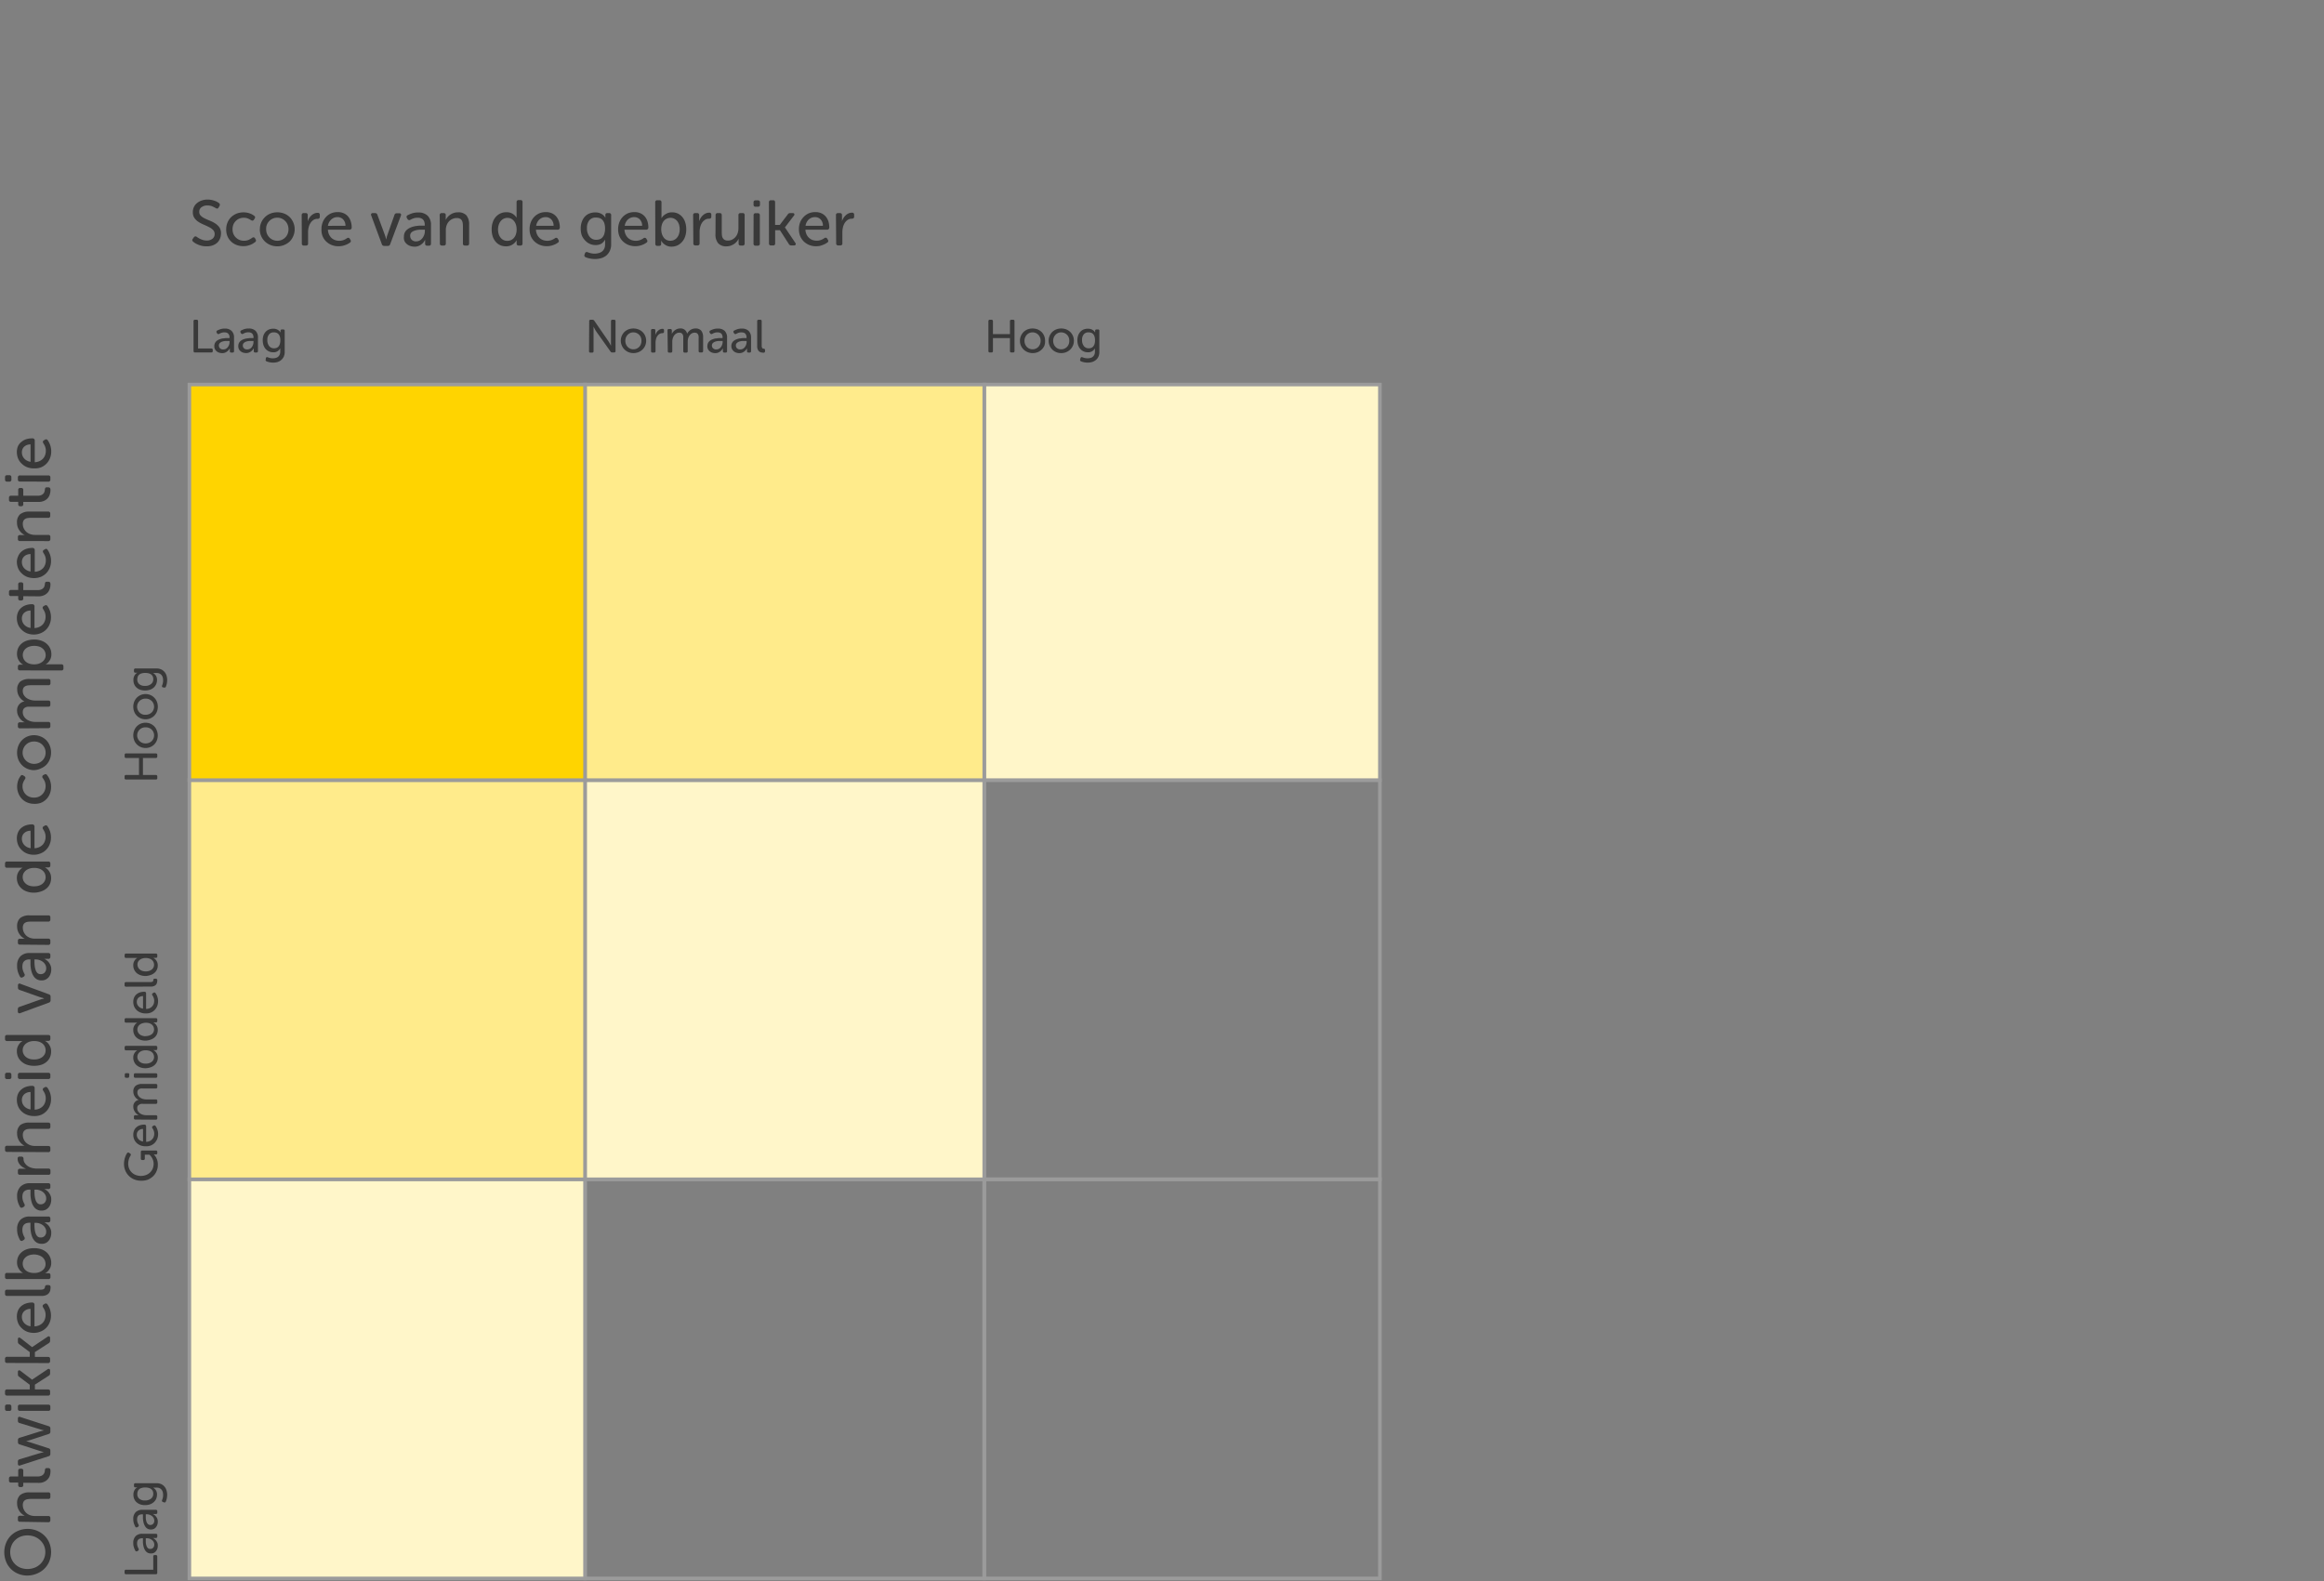 <svg id="Layer_1" data-name="Layer 1" xmlns="http://www.w3.org/2000/svg" viewBox="0 0 652 443.75"><rect x="0" y="0" width="652" height="443.75" fill="#808080" stroke="none"/><defs><style>.cls-1{isolation:isolate;}.cls-2{fill:#393939;}.cls-3{fill:none;}.cls-3,.cls-4,.cls-5,.cls-6{stroke:#9b9b9b;}.cls-4{fill:#fff6c9;}.cls-5{fill:#ffeb8b;}.cls-6{fill:#ffd400;}</style></defs><title>Basis Matrix</title><g id="Group_138" data-name="Group 138"><g id="Group_137" data-name="Group 137"><g id="Group_140" data-name="Group 140"><g id="Laag" class="cls-1"><g class="cls-1"><path class="cls-2" d="M54.3,90.15a.38.38,0,0,1,.43-.43h.41a.38.38,0,0,1,.43.43v7.63h3.69a.38.38,0,0,1,.43.43v.26a.38.38,0,0,1-.43.43H54.73a.38.38,0,0,1-.43-.43Z"/><path class="cls-2" d="M60.13,97.11a1.82,1.82,0,0,1,.72-1.5,2.85,2.85,0,0,1,.73-.4,5.12,5.12,0,0,1,.85-.24c.3,0,.59-.08.87-.1l.76,0h.34v-.17a2,2,0,0,0-.11-.68,1.34,1.34,0,0,0-.31-.45,1.22,1.22,0,0,0-.45-.24,2.52,2.52,0,0,0-.56-.07,2.66,2.66,0,0,0-.88.14,3.46,3.46,0,0,0-.6.28.41.41,0,0,1-.59-.16l-.1-.18a.39.39,0,0,1,.14-.59,6.14,6.14,0,0,1,.84-.36,3.81,3.81,0,0,1,1.29-.19,2.62,2.62,0,0,1,1.91.65,2.57,2.57,0,0,1,.68,1.92v3.73a.38.38,0,0,1-.43.43H64.9a.37.37,0,0,1-.42-.43v-.56a.53.53,0,0,1,0-.13.36.36,0,0,0,0-.1h0a2.57,2.57,0,0,1-1.16,1.16,2.13,2.13,0,0,1-1,.22,2.93,2.93,0,0,1-.83-.13,2.23,2.23,0,0,1-.71-.39,1.91,1.91,0,0,1-.48-.61A1.68,1.68,0,0,1,60.13,97.11ZM61.41,97a1.05,1.05,0,0,0,.3.72,1.2,1.2,0,0,0,.92.33,1.54,1.54,0,0,0,.75-.18,1.9,1.9,0,0,0,.56-.5,2.67,2.67,0,0,0,.35-.67,2.43,2.43,0,0,0,.12-.74v-.28h-.34l-.8,0a3.44,3.44,0,0,0-.87.16,1.83,1.83,0,0,0-.71.4A.94.94,0,0,0,61.41,97Z"/><path class="cls-2" d="M66.85,97.11a1.82,1.82,0,0,1,.72-1.5,3,3,0,0,1,.73-.4,5,5,0,0,1,.86-.24c.29,0,.58-.08.86-.1l.76,0h.34v-.17A2,2,0,0,0,71,94a1.34,1.34,0,0,0-.31-.45,1.22,1.22,0,0,0-.45-.24,2.52,2.52,0,0,0-.56-.07,2.66,2.66,0,0,0-.88.14,3.85,3.85,0,0,0-.6.28.41.41,0,0,1-.59-.16l-.1-.18a.39.39,0,0,1,.14-.59,6.14,6.14,0,0,1,.84-.36,3.81,3.81,0,0,1,1.29-.19,2.6,2.6,0,0,1,1.91.65,2.57,2.57,0,0,1,.68,1.92v3.73a.38.38,0,0,1-.43.43h-.32a.38.38,0,0,1-.43-.43v-.56a.53.53,0,0,1,0-.13l0-.1h0a2.62,2.62,0,0,1-.49.69,2.93,2.93,0,0,1-.67.47,2.13,2.13,0,0,1-1,.22,2.93,2.93,0,0,1-.83-.13,2.23,2.23,0,0,1-.71-.39,1.91,1.91,0,0,1-.48-.61A1.8,1.8,0,0,1,66.85,97.11ZM68.13,97a1.05,1.05,0,0,0,.3.72,1.2,1.2,0,0,0,.92.33,1.54,1.54,0,0,0,.75-.18,1.79,1.79,0,0,0,.56-.5A2.38,2.38,0,0,0,71,96.7a2.43,2.43,0,0,0,.12-.74v-.28h-.34l-.8,0a3.44,3.44,0,0,0-.87.16,1.83,1.83,0,0,0-.71.4A.94.94,0,0,0,68.13,97Z"/><path class="cls-2" d="M74.58,100.47a.38.38,0,0,1,.54-.22,5.18,5.18,0,0,0,.59.19,3.33,3.33,0,0,0,.84.1,3.5,3.5,0,0,0,.8-.1,1.64,1.64,0,0,0,1.1-.89,2,2,0,0,0,.17-.86V98a.66.66,0,0,1,0-.14l0-.13h0a2.06,2.06,0,0,1-1.95,1.12,2.78,2.78,0,0,1-1.24-.26,2.75,2.75,0,0,1-.94-.71,3.11,3.11,0,0,1-.58-1.06,4.45,4.45,0,0,1-.2-1.35,4.17,4.17,0,0,1,.19-1.3,3.09,3.09,0,0,1,.57-1,2.65,2.65,0,0,1,.92-.69,3.08,3.08,0,0,1,1.26-.24,2.43,2.43,0,0,1,1,.17,2.55,2.55,0,0,1,.63.38,1.59,1.59,0,0,1,.42.55h0a.08.08,0,0,1,0,0,.62.62,0,0,1,0-.16v-.37c0-.25.14-.37.43-.37h.31a.38.38,0,0,1,.43.43v5.88a3.06,3.06,0,0,1-.29,1.38,2.75,2.75,0,0,1-.74.93,3.06,3.06,0,0,1-1,.53,4.3,4.3,0,0,1-1.18.16,5,5,0,0,1-1-.1,3.88,3.88,0,0,1-.87-.26.39.39,0,0,1-.22-.58Zm2.32-2.74a2.08,2.08,0,0,0,.66-.11,1.4,1.4,0,0,0,.56-.38,1.9,1.9,0,0,0,.38-.69,3.28,3.28,0,0,0,.15-1.07,3.35,3.35,0,0,0-.15-1.08,1.94,1.94,0,0,0-.4-.68,1.42,1.42,0,0,0-.58-.36,2.26,2.26,0,0,0-.69-.1,1.61,1.61,0,0,0-1.36.58A2.39,2.39,0,0,0,75,95.39a2.63,2.63,0,0,0,.5,1.7A1.66,1.66,0,0,0,76.9,97.73Z"/></g></g><g id="Normaal" class="cls-1"><g class="cls-1"><path class="cls-2" d="M165.3,90.15a.38.38,0,0,1,.43-.43h.49a.59.59,0,0,1,.52.29l3.91,5.68.26.41c.09.15.17.29.24.43s.17.32.26.48h0c0-.15,0-.31,0-.46l0-.44c0-.15,0-.29,0-.42V90.15a.38.38,0,0,1,.43-.43h.42a.38.38,0,0,1,.43.43v8.32a.38.38,0,0,1-.43.43h-.49a.53.53,0,0,1-.51-.29L167.27,93c-.08-.13-.17-.26-.26-.42l-.23-.44c-.09-.16-.18-.32-.26-.48h0c0,.16,0,.32,0,.48l0,.43c0,.15,0,.3,0,.43v5.52a.38.38,0,0,1-.43.43h-.41a.38.38,0,0,1-.43-.43Z"/><path class="cls-2" d="M174.16,95.6a3.42,3.42,0,0,1,.28-1.37,3.55,3.55,0,0,1,.76-1.1,3.46,3.46,0,0,1,1.11-.71,4,4,0,0,1,2.77,0A3.32,3.32,0,0,1,181,94.23a3.42,3.42,0,0,1,.28,1.37A3.47,3.47,0,0,1,181,97a3.39,3.39,0,0,1-.76,1.09,3.6,3.6,0,0,1-1.13.73,3.82,3.82,0,0,1-2.77,0,3.51,3.51,0,0,1-1.11-.73,3.39,3.39,0,0,1-.76-1.09A3.47,3.47,0,0,1,174.16,95.6Zm1.28,0a2.47,2.47,0,0,0,.18,1,2.27,2.27,0,0,0,.49.75,2.2,2.2,0,0,0,.71.49,2.16,2.16,0,0,0,.88.17,2.19,2.19,0,0,0,.88-.17,2.36,2.36,0,0,0,.72-.49,2.27,2.27,0,0,0,.49-.75,2.67,2.67,0,0,0,.17-1,2.62,2.62,0,0,0-.17-.94,2.33,2.33,0,0,0-.49-.74,2.3,2.3,0,0,0-2.48-.49,2.2,2.2,0,0,0-.71.49,2.33,2.33,0,0,0-.49.74A2.42,2.42,0,0,0,175.44,95.6Z"/><path class="cls-2" d="M182.64,92.75a.38.38,0,0,1,.43-.43h.36a.38.38,0,0,1,.43.43v.75a1.27,1.27,0,0,1,0,.2.78.78,0,0,1,0,.16s0,.1,0,.14h0a2.81,2.81,0,0,1,.29-.64,2.7,2.7,0,0,1,.45-.55,2.11,2.11,0,0,1,.58-.39,1.58,1.58,0,0,1,.69-.15.37.37,0,0,1,.42.43v.36c0,.29-.16.43-.47.43a1.48,1.48,0,0,0-.84.24,2.09,2.09,0,0,0-.6.62,2.64,2.64,0,0,0-.35.86,4.09,4.09,0,0,0-.12,1v2.29a.38.38,0,0,1-.43.43h-.4a.38.38,0,0,1-.43-.43Z"/><path class="cls-2" d="M187.27,92.75a.37.37,0,0,1,.42-.43h.37a.38.38,0,0,1,.43.43v.58a1.24,1.24,0,0,1,0,.27.37.37,0,0,0,0,.11h0a2,2,0,0,1,.34-.56,2.8,2.8,0,0,1,.53-.5,3.28,3.28,0,0,1,.67-.35,2,2,0,0,1,.74-.13,1.81,1.81,0,0,1,2,1.49h0a2,2,0,0,1,.36-.56,3,3,0,0,1,.53-.48,2.46,2.46,0,0,1,.67-.33,2.37,2.37,0,0,1,.76-.12,2,2,0,0,1,1.65.63,2.9,2.9,0,0,1,.52,1.89v3.78a.38.38,0,0,1-.43.43h-.4a.38.38,0,0,1-.43-.43V95a4.45,4.45,0,0,0,0-.65,1.59,1.59,0,0,0-.17-.52.91.91,0,0,0-.35-.35,1.19,1.19,0,0,0-.6-.13,1.58,1.58,0,0,0-.81.21,2,2,0,0,0-.62.58,2.65,2.65,0,0,0-.39.81,3.57,3.57,0,0,0-.12.92v2.64a.37.37,0,0,1-.42.43h-.42c-.27,0-.41-.14-.41-.43V95a6.06,6.06,0,0,0,0-.62,1.65,1.65,0,0,0-.16-.53.9.9,0,0,0-.34-.36,1.1,1.1,0,0,0-.61-.14,1.6,1.6,0,0,0-.84.22,2.14,2.14,0,0,0-.62.58,2.51,2.51,0,0,0-.38.81,3.18,3.18,0,0,0-.13.91v2.64a.38.38,0,0,1-.43.43h-.41a.37.37,0,0,1-.42-.43Z"/><path class="cls-2" d="M198.46,97.11a1.84,1.84,0,0,1,.19-.88,2,2,0,0,1,.52-.62,3.09,3.09,0,0,1,.74-.4,4.87,4.87,0,0,1,.85-.24c.29,0,.58-.08.86-.1l.77,0h.33v-.17a1.76,1.76,0,0,0-.11-.68,1.07,1.07,0,0,0-.76-.69,2.45,2.45,0,0,0-.56-.07,2.56,2.56,0,0,0-.87.14,4,4,0,0,0-.61.28.4.4,0,0,1-.58-.16l-.11-.18a.38.38,0,0,1,.15-.59,5.44,5.44,0,0,1,.83-.36,3.83,3.83,0,0,1,1.3-.19,2.62,2.62,0,0,1,1.91.65,2.56,2.56,0,0,1,.67,1.92v3.73a.37.37,0,0,1-.42.43h-.33a.38.38,0,0,1-.43-.43v-.56s0-.09,0-.13l0-.1h0a2.62,2.62,0,0,1-.49.69,2.66,2.66,0,0,1-.66.47,2.13,2.13,0,0,1-1,.22,2.88,2.88,0,0,1-.83-.13,2.13,2.13,0,0,1-.71-.39,1.78,1.78,0,0,1-.67-1.43Zm1.27-.11a1,1,0,0,0,.31.72,1.19,1.19,0,0,0,.92.33,1.53,1.53,0,0,0,.74-.18,1.79,1.79,0,0,0,.56-.5,2.38,2.38,0,0,0,.35-.67,2.45,2.45,0,0,0,.13-.74v-.28h-.34l-.81,0a3.61,3.61,0,0,0-.87.16,1.79,1.79,0,0,0-.7.4A.94.94,0,0,0,199.73,97Z"/><path class="cls-2" d="M205.18,97.11a1.82,1.82,0,0,1,.72-1.5,2.85,2.85,0,0,1,.73-.4,4.87,4.87,0,0,1,.85-.24c.3,0,.58-.08.87-.1l.76,0h.33v-.17a1.76,1.76,0,0,0-.11-.68,1.07,1.07,0,0,0-.76-.69,2.45,2.45,0,0,0-.56-.07,2.56,2.56,0,0,0-.87.14,4,4,0,0,0-.61.28.4.4,0,0,1-.58-.16l-.11-.18a.38.38,0,0,1,.15-.59,5.93,5.93,0,0,1,.83-.36,3.87,3.87,0,0,1,1.3-.19,2.62,2.62,0,0,1,1.91.65,2.57,2.57,0,0,1,.68,1.92v3.73a.38.38,0,0,1-.43.43H210a.38.38,0,0,1-.43-.43v-.56a.51.51,0,0,1,0-.13.36.36,0,0,1,0-.1h0a2.57,2.57,0,0,1-1.16,1.16,2.13,2.13,0,0,1-1,.22,2.88,2.88,0,0,1-.83-.13,2.13,2.13,0,0,1-.71-.39,1.94,1.94,0,0,1-.49-.61A1.8,1.8,0,0,1,205.18,97.11Zm1.27-.11a1.06,1.06,0,0,0,.31.72,1.19,1.19,0,0,0,.92.33,1.53,1.53,0,0,0,.74-.18,1.79,1.79,0,0,0,.56-.5,2.38,2.38,0,0,0,.35-.67,2.18,2.18,0,0,0,.13-.74v-.28h-.34l-.81,0a3.61,3.61,0,0,0-.87.16,1.79,1.79,0,0,0-.7.4A.94.94,0,0,0,206.45,97Z"/><path class="cls-2" d="M212.43,90.15a.38.38,0,0,1,.43-.43h.41a.37.37,0,0,1,.42.43V97a1.33,1.33,0,0,0,.06.44.59.59,0,0,0,.14.26.72.72,0,0,0,.19.13l.21,0a.53.53,0,0,1,.24.11.33.33,0,0,1,.1.27v.31a.44.44,0,0,1-.1.32.41.41,0,0,1-.34.12,3,3,0,0,1-.57-.06,1.55,1.55,0,0,1-.58-.24,1.49,1.49,0,0,1-.43-.56,2.23,2.23,0,0,1-.18-1Z"/></g></g><g id="Hoog" class="cls-1"><g class="cls-1"><path class="cls-2" d="M277.3,90.15a.38.38,0,0,1,.43-.43h.41a.38.38,0,0,1,.43.43v3.6h4.77v-3.6a.38.38,0,0,1,.43-.43h.43a.37.37,0,0,1,.42.43v8.32a.37.37,0,0,1-.42.43h-.43a.38.38,0,0,1-.43-.43v-3.6h-4.77v3.6a.38.38,0,0,1-.43.43h-.41a.38.38,0,0,1-.43-.43Z"/><path class="cls-2" d="M286.15,95.6a3.26,3.26,0,0,1,.28-1.37,3.7,3.7,0,0,1,.75-1.1,3.51,3.51,0,0,1,1.12-.71,4,4,0,0,1,2.77,0,3.51,3.51,0,0,1,1.12.71,3.31,3.31,0,0,1,1,2.47A3.47,3.47,0,0,1,293,97a3.27,3.27,0,0,1-.77,1.09,3.56,3.56,0,0,1-1.12.73,3.82,3.82,0,0,1-2.77,0A3.43,3.43,0,0,1,286.43,97,3.31,3.31,0,0,1,286.15,95.6Zm1.27,0a2.3,2.3,0,0,0,.19,1,2.41,2.41,0,0,0,.48.75,2.36,2.36,0,0,0,.72.49,2.24,2.24,0,0,0,2.47-.49,2.27,2.27,0,0,0,.49-.75,2.47,2.47,0,0,0,.18-1,2.42,2.42,0,0,0-.18-.94,2.33,2.33,0,0,0-.49-.74,2.14,2.14,0,0,0-.72-.49,2.34,2.34,0,0,0-1.75,0,2.36,2.36,0,0,0-.72.49,2.48,2.48,0,0,0-.48.74A2.26,2.26,0,0,0,287.42,95.6Z"/><path class="cls-2" d="M294.2,95.6a3.26,3.26,0,0,1,.28-1.37,3.36,3.36,0,0,1,.75-1.1,3.51,3.51,0,0,1,1.12-.71,4,4,0,0,1,2.77,0,3.51,3.51,0,0,1,1.12.71,3.39,3.39,0,0,1,.76,1.1,3.26,3.26,0,0,1,.28,1.37A3.31,3.31,0,0,1,301,97a3.24,3.24,0,0,1-.76,1.09,3.56,3.56,0,0,1-1.12.73,3.82,3.82,0,0,1-2.77,0,3.56,3.56,0,0,1-1.12-.73,3.22,3.22,0,0,1-.75-1.09A3.31,3.31,0,0,1,294.2,95.6Zm1.27,0a2.47,2.47,0,0,0,.18,1,2.44,2.44,0,0,0,.49.75,2.14,2.14,0,0,0,1.59.66,2.16,2.16,0,0,0,.88-.17,2.36,2.36,0,0,0,.72-.49,2.27,2.27,0,0,0,.49-.75,2.47,2.47,0,0,0,.17-1,2.42,2.42,0,0,0-.17-.94,2.33,2.33,0,0,0-.49-.74,2.3,2.3,0,0,0-2.48-.49,2.2,2.2,0,0,0-.71.49,2.51,2.51,0,0,0-.49.74A2.42,2.42,0,0,0,295.47,95.6Z"/><path class="cls-2" d="M303.14,100.47a.39.39,0,0,1,.55-.22,5,5,0,0,0,.58.19,3.48,3.48,0,0,0,.85.1,3.42,3.42,0,0,0,.79-.1,1.69,1.69,0,0,0,.66-.32,1.68,1.68,0,0,0,.44-.57,1.86,1.86,0,0,0,.17-.86V98a.68.68,0,0,1,0-.14.69.69,0,0,1,0-.13h0a2.06,2.06,0,0,1-1.95,1.12,2.83,2.83,0,0,1-1.25-.26,2.71,2.71,0,0,1-.93-.71,3.13,3.13,0,0,1-.59-1.06,4.45,4.45,0,0,1-.2-1.35,4.17,4.17,0,0,1,.2-1.3,3.25,3.25,0,0,1,.56-1,2.75,2.75,0,0,1,.92-.69,3.08,3.08,0,0,1,1.26-.24,2.48,2.48,0,0,1,1,.17,3,3,0,0,1,.63.38,1.56,1.56,0,0,1,.41.55h0a.07.07,0,0,1,0,0,.51.51,0,0,1,0-.16v-.37c0-.25.15-.37.43-.37H308a.37.37,0,0,1,.42.43v5.88a3.06,3.06,0,0,1-.28,1.38,2.66,2.66,0,0,1-.75.93,3.06,3.06,0,0,1-1.05.53,4.3,4.3,0,0,1-1.18.16,5,5,0,0,1-1-.1,3.88,3.88,0,0,1-.87-.26.4.4,0,0,1-.22-.58Zm2.33-2.74a2.06,2.06,0,0,0,.65-.11,1.33,1.33,0,0,0,.56-.38,2.08,2.08,0,0,0,.39-.69,3.61,3.61,0,0,0,.14-1.07,3.35,3.35,0,0,0-.15-1.08,1.8,1.8,0,0,0-.4-.68,1.3,1.3,0,0,0-.58-.36,2.26,2.26,0,0,0-.69-.1,1.63,1.63,0,0,0-1.36.58,2.39,2.39,0,0,0-.46,1.55,2.69,2.69,0,0,0,.5,1.7A1.66,1.66,0,0,0,305.47,97.73Z"/></g></g></g><g id="Group_139" data-name="Group 139"><g id="Laag-2" class="cls-1"><g class="cls-1"><path class="cls-2" d="M35.38,441.73a.38.38,0,0,1-.43-.43v-.42a.37.37,0,0,1,.43-.42H43v-3.7a.37.37,0,0,1,.43-.42h.26a.38.38,0,0,1,.43.42v4.54a.38.38,0,0,1-.43.43Z"/><path class="cls-2" d="M42.33,435.89a1.87,1.87,0,0,1-.88-.19,1.92,1.92,0,0,1-.61-.52,2.94,2.94,0,0,1-.41-.74,4.62,4.62,0,0,1-.23-.85,6.48,6.48,0,0,1-.1-.86c0-.28,0-.54,0-.76v-.34H39.9a1.9,1.9,0,0,0-.68.11,1.15,1.15,0,0,0-.45.3,1.35,1.35,0,0,0-.24.46,2,2,0,0,0-.07.56,2.66,2.66,0,0,0,.14.88,6.25,6.25,0,0,0,.27.6.41.41,0,0,1-.15.59l-.18.1a.39.39,0,0,1-.59-.14,6.14,6.14,0,0,1-.36-.84,3.8,3.8,0,0,1-.2-1.29,2.65,2.65,0,0,1,.66-1.92,2.55,2.55,0,0,1,1.92-.67H43.7a.38.38,0,0,1,.43.43v.32a.38.38,0,0,1-.43.43H43l-.11,0v0a2.62,2.62,0,0,1,.69.49,3,3,0,0,1,.48.67,2.06,2.06,0,0,1,.21,1,2.63,2.63,0,0,1-.13.84,2.16,2.16,0,0,1-.38.7,1.81,1.81,0,0,1-.61.49A1.84,1.84,0,0,1,42.33,435.89Zm-.1-1.27a1,1,0,0,0,.72-.31,1.18,1.18,0,0,0,.33-.91,1.44,1.44,0,0,0-.19-.75,1.76,1.76,0,0,0-.49-.56,2.44,2.44,0,0,0-.68-.35,2.33,2.33,0,0,0-.73-.12H40.9V432c0,.23,0,.5,0,.8a4.19,4.19,0,0,0,.17.87,1.77,1.77,0,0,0,.39.7A1,1,0,0,0,42.23,434.62Z"/><path class="cls-2" d="M42.33,429.17a1.87,1.87,0,0,1-.88-.19,1.92,1.92,0,0,1-.61-.52,2.94,2.94,0,0,1-.41-.74,4.62,4.62,0,0,1-.23-.85,6.48,6.48,0,0,1-.1-.86c0-.29,0-.54,0-.76v-.34H39.9a1.9,1.9,0,0,0-.68.11,1,1,0,0,0-.45.3,1.26,1.26,0,0,0-.24.46,2,2,0,0,0-.07.56,2.66,2.66,0,0,0,.14.88,6.25,6.25,0,0,0,.27.6.41.41,0,0,1-.15.59l-.18.1a.39.39,0,0,1-.59-.14,6.14,6.14,0,0,1-.36-.84,3.82,3.82,0,0,1-.2-1.3,2.62,2.62,0,0,1,.66-1.91,2.55,2.55,0,0,1,1.92-.67H43.7a.38.38,0,0,1,.43.43v.32a.38.38,0,0,1-.43.43H43l-.11,0v0a2.62,2.62,0,0,1,.69.49,2.88,2.88,0,0,1,.48.66,2.13,2.13,0,0,1,.21,1,2.53,2.53,0,0,1-.13.83,2.11,2.11,0,0,1-.38.71,1.81,1.81,0,0,1-.61.49A1.84,1.84,0,0,1,42.33,429.17Zm-.1-1.27a1,1,0,0,0,.72-.31,1.18,1.18,0,0,0,.33-.91,1.44,1.44,0,0,0-.19-.75,1.76,1.76,0,0,0-.49-.56,2.44,2.44,0,0,0-.68-.35,2.33,2.33,0,0,0-.73-.12H40.9v.33q0,.36,0,.81a4.19,4.19,0,0,0,.17.87,1.77,1.77,0,0,0,.39.7A1,1,0,0,0,42.23,427.9Z"/><path class="cls-2" d="M45.7,421.45a.38.38,0,0,1-.22-.55c.06-.15.12-.35.19-.58a3.46,3.46,0,0,0,.09-.85,3.42,3.42,0,0,0-.09-.79,1.88,1.88,0,0,0-.32-.65,1.59,1.59,0,0,0-.57-.45,1.89,1.89,0,0,0-.86-.17H43.2l-.14,0-.13,0v0a2.25,2.25,0,0,1,.82.77,2.15,2.15,0,0,1,.3,1.18,3,3,0,0,1-.26,1.25,2.74,2.74,0,0,1-.71.93,3.17,3.17,0,0,1-1.07.59,4.43,4.43,0,0,1-1.34.2,4.17,4.17,0,0,1-1.3-.2,3.15,3.15,0,0,1-1-.56,2.43,2.43,0,0,1-.69-.92,2.92,2.92,0,0,1-.25-1.26,2.47,2.47,0,0,1,.18-1,2.34,2.34,0,0,1,.38-.63,1.56,1.56,0,0,1,.55-.41v0h-.06a.4.4,0,0,1-.15,0h-.38c-.24,0-.36-.15-.36-.43v-.31a.38.38,0,0,1,.43-.43h5.87a3.08,3.08,0,0,1,1.39.28,2.85,2.85,0,0,1,.93.75,3,3,0,0,1,.52,1.05,4.32,4.32,0,0,1,.17,1.18,5.82,5.82,0,0,1-.1,1,4.47,4.47,0,0,1-.27.87.38.38,0,0,1-.57.22ZM43,419.12a2.06,2.06,0,0,0-.11-.65,1.33,1.33,0,0,0-.38-.56,2,2,0,0,0-.7-.39,3.54,3.54,0,0,0-1.06-.14,3.26,3.26,0,0,0-1.08.15,1.77,1.77,0,0,0-.69.4,1.44,1.44,0,0,0-.35.58,2.26,2.26,0,0,0-.11.69,1.65,1.65,0,0,0,.58,1.36,2.43,2.43,0,0,0,1.56.46,2.65,2.65,0,0,0,1.7-.5A1.69,1.69,0,0,0,43,419.12Z"/></g></g><g id="Gemiddeld" class="cls-1"><g class="cls-1"><path class="cls-2" d="M39.56,331.3a5,5,0,0,1-1.89-.35,4.56,4.56,0,0,1-1.51-1,4.39,4.39,0,0,1-1-1.49,4.59,4.59,0,0,1-.37-1.87,5.12,5.12,0,0,1,.1-1.07,5.45,5.45,0,0,1,.23-.87,6.24,6.24,0,0,1,.28-.66,3.55,3.55,0,0,1,.25-.41.37.37,0,0,1,.58-.09l.28.18a.4.4,0,0,1,.11.59c-.06.11-.13.23-.2.38a3.39,3.39,0,0,0-.22.5,4.82,4.82,0,0,0-.16.63,4.37,4.37,0,0,0-.07.76,3.56,3.56,0,0,0,.28,1.42,3.3,3.3,0,0,0,1.88,1.76,4.1,4.1,0,0,0,2.82,0,3.55,3.55,0,0,0,1.14-.71,3.17,3.17,0,0,0,.74-1.06,3.48,3.48,0,0,0,.09-2.45,3.82,3.82,0,0,0-.41-.81,3.24,3.24,0,0,0-.59-.68H40.63v1.07a.37.37,0,0,1-.43.42h-.26a.37.37,0,0,1-.43-.42v-1.81a.38.38,0,0,1,.43-.43H43.7a.38.38,0,0,1,.43.43v.25c0,.28-.13.42-.37.42h-.62v0a2.91,2.91,0,0,1,.57.71,4.64,4.64,0,0,1,.4.89,4.11,4.11,0,0,1,.17,1.23A4.44,4.44,0,0,1,43,330a4.92,4.92,0,0,1-1.49,1A5.11,5.11,0,0,1,39.56,331.3Z"/><path class="cls-2" d="M40.84,321.64a3.78,3.78,0,0,1-1.42-.25,3.28,3.28,0,0,1-1.09-.69,3,3,0,0,1-.69-1,3.32,3.32,0,0,1-.25-1.31,2.86,2.86,0,0,1,.24-1.2,2.26,2.26,0,0,1,.65-.89,2.68,2.68,0,0,1,1-.55,3.92,3.92,0,0,1,1.26-.19.45.45,0,0,1,.32.12A.46.46,0,0,1,41,316v4.4a2.6,2.6,0,0,0,1-.22,2.15,2.15,0,0,0,1.13-1.22,2.55,2.55,0,0,0,.14-.84,2.33,2.33,0,0,0-.18-.95,2.86,2.86,0,0,0-.34-.62.39.39,0,0,1,.14-.59l.2-.11a.39.39,0,0,1,.32-.07.37.37,0,0,1,.25.2,2.53,2.53,0,0,1,.23.36,3.28,3.28,0,0,1,.22.5,4.73,4.73,0,0,1,.18.63,3.35,3.35,0,0,1,.07.73,3.82,3.82,0,0,1-.26,1.42,3.64,3.64,0,0,1-.73,1.1,3.31,3.31,0,0,1-1.1.71A3.56,3.56,0,0,1,40.84,321.64Zm-.71-4.86a1.82,1.82,0,0,0-1.31.49,1.57,1.57,0,0,0-.44,1.11,1.81,1.81,0,0,0,.46,1.25,2.07,2.07,0,0,0,1.29.67Z"/><path class="cls-2" d="M38,314.14a.38.38,0,0,1-.43-.43v-.36a.38.38,0,0,1,.43-.43h.58a1.15,1.15,0,0,1,.26,0h.12v0a2.15,2.15,0,0,1-.57-.34,2.75,2.75,0,0,1-.49-.53,3.28,3.28,0,0,1-.35-.67,2.07,2.07,0,0,1-.14-.74,1.81,1.81,0,0,1,1.5-2v0a2,2,0,0,1-.56-.36,2.68,2.68,0,0,1-.48-.53,2.46,2.46,0,0,1-.33-.67,2.13,2.13,0,0,1-.13-.76,2,2,0,0,1,.63-1.65,2.9,2.9,0,0,1,1.89-.52H43.7a.38.38,0,0,1,.43.42V305a.39.39,0,0,1-.43.43H40.19a4.36,4.36,0,0,0-.65,0,1.52,1.52,0,0,0-.52.17.84.84,0,0,0-.35.35,1.15,1.15,0,0,0-.13.59,1.59,1.59,0,0,0,.21.82,2,2,0,0,0,.57.62,2.51,2.51,0,0,0,.81.38,3.31,3.31,0,0,0,.93.13H43.7a.38.38,0,0,1,.43.42v.42a.38.38,0,0,1-.43.41H40.19a6.26,6.26,0,0,0-.63,0A1.59,1.59,0,0,0,39,310a.87.87,0,0,0-.37.34,1.18,1.18,0,0,0-.13.61,1.54,1.54,0,0,0,.22.83,1.94,1.94,0,0,0,.58.63,2.33,2.33,0,0,0,.81.38,3.13,3.13,0,0,0,.91.13H43.7a.39.39,0,0,1,.43.43v.4a.38.38,0,0,1-.43.43Z"/><path class="cls-2" d="M36.23,302a.37.37,0,0,1-.42.43h-.43A.38.38,0,0,1,35,302v-.44a.38.38,0,0,1,.43-.43h.43a.37.37,0,0,1,.42.43Zm1.75.42a.38.38,0,0,1-.43-.43v-.41a.37.37,0,0,1,.43-.42H43.7a.38.38,0,0,1,.43.42V302a.39.39,0,0,1-.43.43Z"/><path class="cls-2" d="M40.84,299.74a4.23,4.23,0,0,1-1.42-.22,3.3,3.3,0,0,1-1.09-.62,2.67,2.67,0,0,1-.69-.94,2.8,2.8,0,0,1-.25-1.2,2.21,2.21,0,0,1,.18-.95,2.35,2.35,0,0,1,.39-.63,1.86,1.86,0,0,1,.56-.46v0l-.13,0h-3a.38.38,0,0,1-.43-.43v-.4a.38.38,0,0,1,.43-.43H43.7a.39.39,0,0,1,.43.43v.34c0,.29-.14.43-.41.43h-.61l-.09,0v0a2.15,2.15,0,0,1,.64.48,3,3,0,0,1,.43.67,2.35,2.35,0,0,1,.19,1A2.77,2.77,0,0,1,44,298a2.68,2.68,0,0,1-.71.92,3.34,3.34,0,0,1-1.09.58A4.67,4.67,0,0,1,40.84,299.74Zm0-1.29a3,3,0,0,0,1-.14,2.16,2.16,0,0,0,.74-.38,1.67,1.67,0,0,0,.64-1.34,2,2,0,0,0-.14-.71,1.56,1.56,0,0,0-.42-.6,2.06,2.06,0,0,0-.73-.42,3.55,3.55,0,0,0-1.93-.05,2.47,2.47,0,0,0-.73.35,1.76,1.76,0,0,0-.53.59,1.63,1.63,0,0,0-.2.82,1.58,1.58,0,0,0,.16.72,1.64,1.64,0,0,0,.45.6,2.07,2.07,0,0,0,.73.41A3,3,0,0,0,40.84,298.45Z"/><path class="cls-2" d="M40.84,292a4.23,4.23,0,0,1-1.42-.22,3.14,3.14,0,0,1-1.09-.62,2.58,2.58,0,0,1-.69-.94,2.76,2.76,0,0,1-.25-1.19,2.25,2.25,0,0,1,.18-1,2.52,2.52,0,0,1,.39-.63,2,2,0,0,1,.56-.45v0l-.13,0h-3a.38.38,0,0,1-.43-.43v-.4a.38.38,0,0,1,.43-.43H43.7a.38.38,0,0,1,.43.43v.33c0,.29-.14.43-.41.43H43v0a2.15,2.15,0,0,1,.64.48,3.23,3.23,0,0,1,.43.67,2.41,2.41,0,0,1,.19,1,2.79,2.79,0,0,1-.25,1.21,2.64,2.64,0,0,1-.71.91,3.16,3.16,0,0,1-1.09.58A4.36,4.36,0,0,1,40.84,292Zm0-1.28a3.24,3.24,0,0,0,1-.14,2.35,2.35,0,0,0,.74-.38,1.78,1.78,0,0,0,.47-.59,1.69,1.69,0,0,0,.17-.75,1.91,1.91,0,0,0-.14-.71,1.67,1.67,0,0,0-.42-.61,2.23,2.23,0,0,0-.73-.42,3.41,3.41,0,0,0-1.93,0,2.06,2.06,0,0,0-.73.35,1.73,1.73,0,0,0-.53.58,1.69,1.69,0,0,0-.2.82,1.66,1.66,0,0,0,.16.73,1.82,1.82,0,0,0,.45.6,2.24,2.24,0,0,0,.73.41A3,3,0,0,0,40.84,290.76Z"/><path class="cls-2" d="M40.84,284.36a3.78,3.78,0,0,1-1.42-.25,3.28,3.28,0,0,1-1.09-.69,3,3,0,0,1-.69-1,3.36,3.36,0,0,1-.25-1.31,2.94,2.94,0,0,1,.24-1.21,2.42,2.42,0,0,1,.65-.89,2.84,2.84,0,0,1,1-.55,4.22,4.22,0,0,1,1.26-.18.45.45,0,0,1,.32.12.44.44,0,0,1,.13.32v4.39a2.6,2.6,0,0,0,1-.22,2.26,2.26,0,0,0,.7-.51,2.1,2.1,0,0,0,.43-.7,2.64,2.64,0,0,0,.14-.84,2.3,2.3,0,0,0-.18-.95,3,3,0,0,0-.34-.63.38.38,0,0,1,.14-.58l.2-.12a.43.43,0,0,1,.32-.07.4.4,0,0,1,.25.2,3.51,3.51,0,0,1,.23.37,2.59,2.59,0,0,1,.22.5,4.19,4.19,0,0,1,.18.62,3.51,3.51,0,0,1,.07.74,3.73,3.73,0,0,1-.26,1.41,3.52,3.52,0,0,1-.73,1.1,3.18,3.18,0,0,1-1.1.72A3.56,3.56,0,0,1,40.84,284.36Zm-.71-4.86a1.86,1.86,0,0,0-1.31.48,1.58,1.58,0,0,0-.44,1.12,1.82,1.82,0,0,0,.46,1.25,2.12,2.12,0,0,0,1.29.67Z"/><path class="cls-2" d="M35.38,276.86a.38.38,0,0,1-.43-.43V276a.38.38,0,0,1,.43-.43h6.8a1.33,1.33,0,0,0,.44-.06.59.59,0,0,0,.26-.14.44.44,0,0,0,.12-.19,1.6,1.6,0,0,0,0-.21.38.38,0,0,1,.11-.24.3.3,0,0,1,.26-.1h.32a.47.47,0,0,1,.32.1.41.41,0,0,1,.12.34,3.09,3.09,0,0,1-.06.58,1.44,1.44,0,0,1-.25.57,1.36,1.36,0,0,1-.55.43,2.24,2.24,0,0,1-1,.18Z"/><path class="cls-2" d="M40.84,273.86a4.23,4.23,0,0,1-1.42-.23,3.12,3.12,0,0,1-1.09-.61,2.7,2.7,0,0,1-.69-.95,2.76,2.76,0,0,1-.25-1.19,2.28,2.28,0,0,1,.18-1,2.71,2.71,0,0,1,.39-.63,2,2,0,0,1,.56-.45v0l-.13,0h-3a.38.38,0,0,1-.43-.43V268a.38.38,0,0,1,.43-.43H43.7a.38.38,0,0,1,.43.43v.34a.38.38,0,0,1-.41.43h-.37a1.1,1.1,0,0,1-.24,0H43v0a2.15,2.15,0,0,1,.64.48,2.77,2.77,0,0,1,.43.67,2.35,2.35,0,0,1,.19,1,2.66,2.66,0,0,1-1,2.12,3.14,3.14,0,0,1-1.09.57A4.36,4.36,0,0,1,40.84,273.86Zm0-1.29a3.24,3.24,0,0,0,1-.14,2.35,2.35,0,0,0,.74-.38,1.78,1.78,0,0,0,.47-.59,1.66,1.66,0,0,0,.17-.75,2,2,0,0,0-.14-.71,1.56,1.56,0,0,0-.42-.6,2.08,2.08,0,0,0-.73-.43,3.4,3.4,0,0,0-1.07-.16,3.13,3.13,0,0,0-.86.12,2.25,2.25,0,0,0-.73.35,1.76,1.76,0,0,0-.53.59,1.74,1.74,0,0,0,0,1.54,1.64,1.64,0,0,0,.45.6,2.24,2.24,0,0,0,.73.41A3,3,0,0,0,40.84,272.57Z"/></g></g><g id="Hoog-2" class="cls-1"><g class="cls-1"><path class="cls-2" d="M35.38,218.73a.38.38,0,0,1-.43-.43v-.42a.37.37,0,0,1,.43-.42H39v-4.77h-3.6a.38.38,0,0,1-.43-.43v-.43a.37.37,0,0,1,.43-.42H43.7a.38.38,0,0,1,.43.42v.43a.39.39,0,0,1-.43.43H40.1v4.77h3.6a.38.38,0,0,1,.43.42v.42a.38.38,0,0,1-.43.43Z"/><path class="cls-2" d="M40.82,209.88a3.46,3.46,0,0,1-1.37-.28,3.5,3.5,0,0,1-1.09-.76,3.15,3.15,0,0,1-.71-1.11,3.82,3.82,0,0,1,0-2.77,3.23,3.23,0,0,1,.71-1.13,3.5,3.5,0,0,1,1.09-.76,3.54,3.54,0,0,1,2.76,0,3.5,3.5,0,0,1,1.09.76A3.41,3.41,0,0,1,44,205a3.82,3.82,0,0,1,0,2.77,3.32,3.32,0,0,1-.72,1.11,3.37,3.37,0,0,1-2.48,1Zm0-1.28a2.49,2.49,0,0,0,1-.18,2.27,2.27,0,0,0,.75-.49,2.25,2.25,0,0,0,.66-1.59,2.2,2.2,0,0,0-.18-.88,2.33,2.33,0,0,0-.48-.72,2.27,2.27,0,0,0-.75-.49,2.69,2.69,0,0,0-1-.17,2.56,2.56,0,0,0-.93.17,2.13,2.13,0,0,0-.74.49,2.36,2.36,0,0,0-.49.72,2.2,2.2,0,0,0-.18.88,2.16,2.16,0,0,0,.18.88,2.2,2.2,0,0,0,.49.71,2.13,2.13,0,0,0,.74.49A2.37,2.37,0,0,0,40.82,208.6Z"/><path class="cls-2" d="M40.82,201.83a3.29,3.29,0,0,1-1.37-.28,3.48,3.48,0,0,1-1.09-.75,3.19,3.19,0,0,1-.71-1.12,3.82,3.82,0,0,1,0-2.77,3.37,3.37,0,0,1,1.8-1.88,3.54,3.54,0,0,1,2.76,0,3.2,3.2,0,0,1,1.09.76,3.37,3.37,0,0,1,.72,1.12,3.82,3.82,0,0,1,0,2.77,3.37,3.37,0,0,1-.72,1.12,3.48,3.48,0,0,1-1.09.75A3.32,3.32,0,0,1,40.82,201.83Zm0-1.27a2.49,2.49,0,0,0,1-.18,2.63,2.63,0,0,0,.75-.49,2.22,2.22,0,0,0,.48-.72,2.27,2.27,0,0,0-.48-2.47,2.27,2.27,0,0,0-.75-.49,2.49,2.49,0,0,0-1-.18,2.37,2.37,0,0,0-.93.18,2.24,2.24,0,0,0-1.23,3,2.24,2.24,0,0,0,.49.72,2.45,2.45,0,0,0,.74.49A2.37,2.37,0,0,0,40.82,200.56Z"/><path class="cls-2" d="M45.7,192.89a.39.39,0,0,1-.22-.55c.06-.16.12-.35.19-.58a3.52,3.52,0,0,0,.09-.85,3.35,3.35,0,0,0-.09-.79,2,2,0,0,0-.32-.66,1.7,1.7,0,0,0-.57-.45,2,2,0,0,0-.86-.17h-.86l-.13,0v0a2.23,2.23,0,0,1,.82.76,2.19,2.19,0,0,1,.3,1.19,2.93,2.93,0,0,1-.26,1.24,2.88,2.88,0,0,1-.71.94,3.15,3.15,0,0,1-1.07.58,4.57,4.57,0,0,1-2.64,0,3,3,0,0,1-1-.57,2.4,2.4,0,0,1-.69-.91,3,3,0,0,1-.25-1.26,2.44,2.44,0,0,1,.18-1,2.19,2.19,0,0,1,.38-.63,1.72,1.72,0,0,1,.55-.42v0h-.59c-.24,0-.36-.14-.36-.43V188a.38.38,0,0,1,.43-.43h5.87a3.07,3.07,0,0,1,1.39.29,2.85,2.85,0,0,1,.93.75,2.91,2.91,0,0,1,.52,1,4.39,4.39,0,0,1,.17,1.19,5.82,5.82,0,0,1-.1,1,4.69,4.69,0,0,1-.27.87.38.38,0,0,1-.57.22ZM43,190.56a2.12,2.12,0,0,0-.11-.66,1.4,1.4,0,0,0-.38-.56,2,2,0,0,0-.7-.38,3.54,3.54,0,0,0-1.06-.14,3.26,3.26,0,0,0-1.08.15,1.89,1.89,0,0,0-.69.39,1.51,1.51,0,0,0-.35.58,2.28,2.28,0,0,0-.11.7,1.65,1.65,0,0,0,.58,1.36,2.49,2.49,0,0,0,1.56.46,2.71,2.71,0,0,0,1.7-.5A1.7,1.7,0,0,0,43,190.56Z"/></g></g></g><g id="Group_136" data-name="Group 136"><rect id="Rectangle_39" data-name="Rectangle 39" class="cls-3" x="276.13" y="330.9" width="111" height="112"/><rect id="Rectangle_40" data-name="Rectangle 40" class="cls-3" x="276.13" y="218.9" width="111" height="112"/><rect id="Rectangle_41" data-name="Rectangle 41" class="cls-4" x="276.13" y="107.9" width="111" height="111"/><rect id="Rectangle_39-2" data-name="Rectangle 39-2" class="cls-3" x="164.13" y="330.9" width="112" height="112"/><rect id="Rectangle_40-2" data-name="Rectangle 40-2" class="cls-4" x="164.13" y="218.9" width="112" height="112"/><rect id="Rectangle_41-2" data-name="Rectangle 41-2" class="cls-5" x="164.13" y="107.9" width="112" height="111"/><path id="Path_144" data-name="Path 144" class="cls-4" d="M164.13,442.9h-111v-112h111Z"/><rect id="Rectangle_40-3" data-name="Rectangle 40-3" class="cls-5" x="53.13" y="218.9" width="111" height="112"/><rect id="Rectangle_41-3" data-name="Rectangle 41-3" class="cls-6" x="53.13" y="107.9" width="111" height="111"/></g><g id="Score_van_de_gebruiker" data-name="Score van de gebruiker" class="cls-1"><g class="cls-1"><path class="cls-2" d="M54.17,67.8a.72.72,0,0,1-.23-.36A.62.62,0,0,1,54.1,67l.3-.43a.55.55,0,0,1,.81-.11,4.09,4.09,0,0,0,.44.3,4.44,4.44,0,0,0,.62.33,4.72,4.72,0,0,0,.78.28,3.51,3.51,0,0,0,.94.12,2.47,2.47,0,0,0,1.62-.5,1.6,1.6,0,0,0,.61-1.32,1.55,1.55,0,0,0-.45-1.15,4.35,4.35,0,0,0-1.14-.8c-.45-.24-.94-.46-1.47-.69a9.84,9.84,0,0,1-1.48-.77,4,4,0,0,1-1.13-1.09,2.81,2.81,0,0,1-.45-1.64,3.25,3.25,0,0,1,.31-1.45,3.08,3.08,0,0,1,.88-1.11,4,4,0,0,1,1.31-.71A5,5,0,0,1,58.22,56a6,6,0,0,1,1.06.09,6.78,6.78,0,0,1,.92.25,4.09,4.09,0,0,1,.72.31,4.19,4.19,0,0,1,.49.32.58.58,0,0,1,.18.81l-.26.45c-.1.19-.23.29-.37.29a.74.74,0,0,1-.44-.13c-.24-.14-.55-.3-.94-.48a3.5,3.5,0,0,0-1.4-.26,2.65,2.65,0,0,0-1.63.48,1.51,1.51,0,0,0-.65,1.3,1.48,1.48,0,0,0,.45,1.12,4.38,4.38,0,0,0,1.13.76c.46.23,1,.44,1.48.65a7.88,7.88,0,0,1,1.47.77,4.13,4.13,0,0,1,1.14,1.1A2.93,2.93,0,0,1,62,65.5a3.69,3.69,0,0,1-.27,1.41A3.25,3.25,0,0,1,61,68.05a3.88,3.88,0,0,1-1.27.78,4.77,4.77,0,0,1-1.7.29A5.86,5.86,0,0,1,56.7,69a6.08,6.08,0,0,1-1.09-.34,7.65,7.65,0,0,1-.86-.43A5,5,0,0,1,54.17,67.8Z"/><path class="cls-2" d="M63.46,64.35a4.93,4.93,0,0,1,.36-1.89,4.45,4.45,0,0,1,1-1.51,4.91,4.91,0,0,1,1.53-1,5.22,5.22,0,0,1,2-.36,5.52,5.52,0,0,1,1,.09,5.72,5.72,0,0,1,.85.25,3.59,3.59,0,0,1,.65.31,4.41,4.41,0,0,1,.46.32.47.47,0,0,1,.26.36.71.71,0,0,1-.15.45l-.18.27c-.19.3-.46.35-.81.14a6,6,0,0,0-.8-.44,2.87,2.87,0,0,0-1.23-.24,3.3,3.3,0,0,0-1.27.24,3,3,0,0,0-1,.68,3.09,3.09,0,0,0-.66,1,3.66,3.66,0,0,0-.23,1.3,3.57,3.57,0,0,0,.23,1.29,3.15,3.15,0,0,0,.67,1,3.28,3.28,0,0,0,1,.69,3.18,3.18,0,0,0,1.28.25,3.21,3.21,0,0,0,1.42-.28,7,7,0,0,0,.91-.54.51.51,0,0,1,.81.16l.14.27a.52.52,0,0,1-.16.79,5.19,5.19,0,0,1-.5.35,4.15,4.15,0,0,1-.7.36,6.24,6.24,0,0,1-.92.29,4.87,4.87,0,0,1-1.12.12,5.2,5.2,0,0,1-2-.36,4.48,4.48,0,0,1-2.53-2.52A4.89,4.89,0,0,1,63.46,64.35Z"/><path class="cls-2" d="M72.91,64.33a4.64,4.64,0,0,1,1.43-3.41,4.47,4.47,0,0,1,1.55-1,5.41,5.41,0,0,1,3.83,0,4.71,4.71,0,0,1,1.56,1,4.76,4.76,0,0,1,1,1.51,4.58,4.58,0,0,1,.39,1.9,4.63,4.63,0,0,1-.39,1.91,4.8,4.8,0,0,1-1,1.52,5.17,5.17,0,0,1-5.39,1,4.7,4.7,0,0,1-3-4.43Zm1.76,0a3.34,3.34,0,0,0,.25,1.32,3.41,3.41,0,0,0,.68,1,3.15,3.15,0,0,0,3.42.67,3.25,3.25,0,0,0,1-.67,3.05,3.05,0,0,0,.67-1,3.53,3.53,0,0,0,.25-1.32,3.46,3.46,0,0,0-.25-1.3A3,3,0,0,0,80,62a3.06,3.06,0,0,0-2.22-.92,3.07,3.07,0,0,0-1.21.24,3,3,0,0,0-1,.68,3.31,3.31,0,0,0-.68,1A3.27,3.27,0,0,0,74.67,64.33Z"/><path class="cls-2" d="M84.64,60.39a.53.53,0,0,1,.6-.6h.5a.52.52,0,0,1,.59.6V61.7c0,.08,0,.16,0,.22a1.37,1.37,0,0,0,0,.19h0a4.06,4.06,0,0,1,.4-.88,3.55,3.55,0,0,1,.62-.76,2.82,2.82,0,0,1,.8-.54,2.25,2.25,0,0,1,1-.21.51.51,0,0,1,.57.59v.51c0,.39-.21.59-.65.59a2,2,0,0,0-1.16.33,2.93,2.93,0,0,0-.82.86,3.8,3.8,0,0,0-.5,1.2,5.58,5.58,0,0,0-.16,1.34v3.17a.53.53,0,0,1-.6.59h-.55a.53.53,0,0,1-.6-.59Z"/><path class="cls-2" d="M90.19,64.35a5.16,5.16,0,0,1,.35-2,4.52,4.52,0,0,1,.95-1.5,4.23,4.23,0,0,1,1.44-1,4.7,4.7,0,0,1,1.81-.34,4.13,4.13,0,0,1,1.68.32,3.5,3.5,0,0,1,1.23.9,3.87,3.87,0,0,1,.75,1.37,5.38,5.38,0,0,1,.27,1.74.6.6,0,0,1-.18.44.57.57,0,0,1-.44.18H92a3.36,3.36,0,0,0,.3,1.31,3.2,3.2,0,0,0,.71,1,2.91,2.91,0,0,0,1,.6,3.4,3.4,0,0,0,1.16.19,3.29,3.29,0,0,0,1.31-.24,4.23,4.23,0,0,0,.87-.48.53.53,0,0,1,.81.2l.16.27a.62.62,0,0,1,.1.44.56.56,0,0,1-.28.35,4.68,4.68,0,0,1-.51.32,4.45,4.45,0,0,1-.69.31A5.87,5.87,0,0,1,96,69a5.51,5.51,0,0,1-1,.1,5.15,5.15,0,0,1-2-.37,4.75,4.75,0,0,1-1.52-1,4.4,4.4,0,0,1-1-1.51A4.91,4.91,0,0,1,90.19,64.35Zm6.73-1a2.5,2.5,0,0,0-.68-1.81,2.13,2.13,0,0,0-1.53-.62,2.56,2.56,0,0,0-1.74.64A3,3,0,0,0,92,63.37Z"/><path class="cls-2" d="M104.15,60.48a.57.57,0,0,1,0-.5.51.51,0,0,1,.45-.19h.61a.65.65,0,0,1,.67.49L108,66c0,.13.1.26.14.4s.07.28.1.41l.09.43h0c0-.14.07-.29.11-.43s.06-.27.09-.41.08-.27.13-.4l2-5.67a.64.64,0,0,1,.66-.49H112a.52.52,0,0,1,.46.19.51.51,0,0,1,0,.5l-3,8a.64.64,0,0,1-.66.47h-1a.65.65,0,0,1-.67-.47Z"/><path class="cls-2" d="M113.32,66.42a2.58,2.58,0,0,1,.27-1.22,2.48,2.48,0,0,1,.72-.85,4,4,0,0,1,1-.56,6.64,6.64,0,0,1,1.18-.33,10.28,10.28,0,0,1,1.2-.14c.39,0,.74,0,1,0h.47v-.23a2.67,2.67,0,0,0-.15-.95,1.74,1.74,0,0,0-.42-.62,1.9,1.9,0,0,0-.63-.33,2.83,2.83,0,0,0-.78-.1,3.45,3.45,0,0,0-1.21.2,4.92,4.92,0,0,0-.84.38.56.56,0,0,1-.81-.22l-.15-.25a.53.53,0,0,1,.2-.81,8.11,8.11,0,0,1,1.16-.5,5.31,5.31,0,0,1,1.79-.27,3.67,3.67,0,0,1,2.65.9,3.58,3.58,0,0,1,.94,2.66v5.17a.53.53,0,0,1-.6.59h-.45a.52.52,0,0,1-.59-.59v-.78a.5.5,0,0,1,0-.18l0-.14h0a3.46,3.46,0,0,1-.69,1,3.88,3.88,0,0,1-.91.66,2.89,2.89,0,0,1-1.37.3,3.69,3.69,0,0,1-1.15-.18,2.88,2.88,0,0,1-1-.54,2.62,2.62,0,0,1-.67-.84A2.45,2.45,0,0,1,113.32,66.42Zm1.76-.15a1.46,1.46,0,0,0,.42,1,1.65,1.65,0,0,0,1.27.46,2.11,2.11,0,0,0,1-.26,2.54,2.54,0,0,0,.77-.69,3.44,3.44,0,0,0,.49-.93,3.3,3.3,0,0,0,.17-1v-.39h-.47c-.32,0-.7,0-1.12,0a5.2,5.2,0,0,0-1.2.23,2.47,2.47,0,0,0-1,.54A1.32,1.32,0,0,0,115.08,66.27Z"/><path class="cls-2" d="M123.36,60.39a.53.53,0,0,1,.59-.6h.51a.53.53,0,0,1,.59.6v.81a2.19,2.19,0,0,1,0,.36.39.39,0,0,0,0,.16h0a3.78,3.78,0,0,1,.41-.67,3.63,3.63,0,0,1,.71-.7,4,4,0,0,1,1-.55,3.64,3.64,0,0,1,1.33-.22,3,3,0,0,1,2.37.87,3.92,3.92,0,0,1,.74,2.62v5.24a.52.52,0,0,1-.59.59h-.56a.52.52,0,0,1-.59-.59V63.46a6.37,6.37,0,0,0-.06-.9,2.27,2.27,0,0,0-.25-.72,1.28,1.28,0,0,0-.52-.48,1.89,1.89,0,0,0-.88-.18,2.8,2.8,0,0,0-1.23.26,2.93,2.93,0,0,0-1,.71,3.26,3.26,0,0,0-.63,1.07,3.85,3.85,0,0,0-.22,1.32v3.77a.53.53,0,0,1-.6.59H124a.52.52,0,0,1-.59-.59Z"/><path class="cls-2" d="M137.94,64.35a5.82,5.82,0,0,1,.31-2,4.32,4.32,0,0,1,.85-1.5,3.88,3.88,0,0,1,3-1.3,3.26,3.26,0,0,1,1.33.24,3.33,3.33,0,0,1,.87.55,2.88,2.88,0,0,1,.63.77h0l0-.18a1.11,1.11,0,0,1,0-.19v-4a.53.53,0,0,1,.59-.6H146a.53.53,0,0,1,.6.6V68.31a.53.53,0,0,1-.6.59h-.47c-.39,0-.59-.19-.59-.56v-.52a2,2,0,0,1,0-.32.27.27,0,0,1,0-.13h0a2.9,2.9,0,0,1-.67.88,3.66,3.66,0,0,1-.92.6,3.3,3.3,0,0,1-1.42.27,3.78,3.78,0,0,1-1.66-.36,3.59,3.59,0,0,1-1.27-1,4.49,4.49,0,0,1-.8-1.5A6.21,6.21,0,0,1,137.94,64.35Zm1.78,0a4.66,4.66,0,0,0,.19,1.34,3.08,3.08,0,0,0,.53,1,2.43,2.43,0,0,0,.81.66,2.25,2.25,0,0,0,1.05.23,2.78,2.78,0,0,0,1-.18,2.3,2.3,0,0,0,.83-.59,3,3,0,0,0,.59-1,4.39,4.39,0,0,0,.22-1.48,4.32,4.32,0,0,0-.16-1.19,3.42,3.42,0,0,0-.48-1,2.69,2.69,0,0,0-.81-.73,2.35,2.35,0,0,0-1.14-.28,2.48,2.48,0,0,0-1,.22,2.35,2.35,0,0,0-.82.63,3,3,0,0,0-.57,1A4.15,4.15,0,0,0,139.72,64.35Z"/><path class="cls-2" d="M148.58,64.35a5.36,5.36,0,0,1,.35-2,4.52,4.52,0,0,1,.95-1.5,4.43,4.43,0,0,1,1.44-1,4.7,4.7,0,0,1,1.81-.34,4.09,4.09,0,0,1,1.68.32,3.5,3.5,0,0,1,1.23.9,4,4,0,0,1,.76,1.37,5.67,5.67,0,0,1,.26,1.74.64.64,0,0,1-.17.44.61.61,0,0,1-.45.18h-6.08a3.37,3.37,0,0,0,.31,1.31,3,3,0,0,0,.7,1,2.91,2.91,0,0,0,1,.6,3.44,3.44,0,0,0,1.16.19,3.29,3.29,0,0,0,1.31-.24,4,4,0,0,0,.87-.48.53.53,0,0,1,.81.2l.16.27a.57.57,0,0,1,.1.44.53.53,0,0,1-.28.35,5.58,5.58,0,0,1-.5.32,5.07,5.07,0,0,1-.7.31,5.19,5.19,0,0,1-1.88.35,5.15,5.15,0,0,1-2-.37,4.87,4.87,0,0,1-1.52-1,4.4,4.4,0,0,1-1-1.51A5.11,5.11,0,0,1,148.58,64.35Zm6.73-1a2.49,2.49,0,0,0-.67-1.81,2.15,2.15,0,0,0-1.54-.62,2.58,2.58,0,0,0-1.74.64,3,3,0,0,0-.93,1.79Z"/><path class="cls-2" d="M164.11,71.08a.54.54,0,0,1,.76-.31,6.52,6.52,0,0,0,.81.26,4.36,4.36,0,0,0,1.17.14A4.42,4.42,0,0,0,168,71a2.57,2.57,0,0,0,.91-.44,2.35,2.35,0,0,0,.62-.79,2.8,2.8,0,0,0,.23-1.19v-1a1.23,1.23,0,0,1,0-.19l0-.18h0a3.21,3.21,0,0,1-1,1.14,3.1,3.1,0,0,1-1.65.41,3.88,3.88,0,0,1-3-1.34A4.41,4.41,0,0,1,163.2,66a6.15,6.15,0,0,1-.28-1.86,5.76,5.76,0,0,1,.27-1.8,4.37,4.37,0,0,1,.79-1.44,3.45,3.45,0,0,1,1.27-.95,4.13,4.13,0,0,1,1.74-.34,3.25,3.25,0,0,1,2.27.77,2.37,2.37,0,0,1,.58.76h0a.15.15,0,0,1,0-.08,1,1,0,0,1,0-.21V60.3c0-.34.19-.51.59-.51h.43a.53.53,0,0,1,.6.6v8.13a4.26,4.26,0,0,1-.4,1.92,3.87,3.87,0,0,1-1,1.29,4.2,4.2,0,0,1-1.45.72,6.13,6.13,0,0,1-1.64.23,7.33,7.33,0,0,1-1.44-.14,6,6,0,0,1-1.21-.36.54.54,0,0,1-.3-.8Zm3.22-3.8a2.76,2.76,0,0,0,.91-.15,1.87,1.87,0,0,0,.78-.53,2.59,2.59,0,0,0,.53-1,4.74,4.74,0,0,0,.2-1.47,4.59,4.59,0,0,0-.21-1.5,2.51,2.51,0,0,0-.55-.94,1.87,1.87,0,0,0-.8-.5,3.43,3.43,0,0,0-1-.14,2.23,2.23,0,0,0-1.88.8,3.32,3.32,0,0,0-.64,2.15,3.74,3.74,0,0,0,.69,2.36A2.31,2.31,0,0,0,167.33,67.28Z"/><path class="cls-2" d="M173.42,64.35a5.36,5.36,0,0,1,.35-2,4.52,4.52,0,0,1,.95-1.5,4.43,4.43,0,0,1,1.44-1,4.7,4.7,0,0,1,1.81-.34,4.09,4.09,0,0,1,1.68.32,3.5,3.5,0,0,1,1.23.9,4,4,0,0,1,.76,1.37,5.67,5.67,0,0,1,.26,1.74.64.64,0,0,1-.17.44.61.61,0,0,1-.45.18H175.2a3.37,3.37,0,0,0,.31,1.31,3,3,0,0,0,.7,1,2.91,2.91,0,0,0,1,.6,3.44,3.44,0,0,0,1.16.19,3.29,3.29,0,0,0,1.31-.24,4,4,0,0,0,.87-.48.53.53,0,0,1,.81.2l.16.27a.57.57,0,0,1,.1.44.53.53,0,0,1-.28.35,5.58,5.58,0,0,1-.5.32,5.07,5.07,0,0,1-.7.31,5.19,5.19,0,0,1-1.88.35,5.15,5.15,0,0,1-2-.37,4.87,4.87,0,0,1-1.52-1,4.4,4.4,0,0,1-1-1.51A5.11,5.11,0,0,1,173.42,64.35Zm6.73-1a2.49,2.49,0,0,0-.67-1.81,2.15,2.15,0,0,0-1.54-.62,2.58,2.58,0,0,0-1.74.64,3,3,0,0,0-.93,1.79Z"/><path class="cls-2" d="M183.82,56.79a.53.53,0,0,1,.6-.6H185c.39,0,.58.2.58.6v3.69a2.91,2.91,0,0,1,0,.31,1.57,1.57,0,0,1,0,.24,1.86,1.86,0,0,0,0,.22h0a3,3,0,0,1,.67-.83,4.56,4.56,0,0,1,.92-.57,3.2,3.2,0,0,1,1.38-.27,3.68,3.68,0,0,1,1.64.35,3.62,3.62,0,0,1,1.26,1,4.3,4.3,0,0,1,.8,1.5,6.25,6.25,0,0,1,.28,1.93,5.88,5.88,0,0,1-.31,2,4.25,4.25,0,0,1-.86,1.5,3.86,3.86,0,0,1-1.31,1,3.92,3.92,0,0,1-1.64.35,3.05,3.05,0,0,1-1.36-.27,3.78,3.78,0,0,1-.91-.6,2.83,2.83,0,0,1-.65-.86h0a.66.66,0,0,0,0,.14,1.64,1.64,0,0,1,0,.4v.45c0,.35-.2.52-.59.52h-.45a.53.53,0,0,1-.6-.59Zm1.69,7.56a4.49,4.49,0,0,0,.17,1.22,3.28,3.28,0,0,0,.47,1,2.36,2.36,0,0,0,.79.72,2.28,2.28,0,0,0,1.13.27,2.6,2.6,0,0,0,1-.21,2.45,2.45,0,0,0,.84-.63,3.09,3.09,0,0,0,.57-1,4.21,4.21,0,0,0,.21-1.38,4.59,4.59,0,0,0-.19-1.33,3.22,3.22,0,0,0-.53-1,2.44,2.44,0,0,0-.82-.65,2.3,2.3,0,0,0-1-.24,2.72,2.72,0,0,0-1,.19,2.38,2.38,0,0,0-.84.59,2.78,2.78,0,0,0-.58,1A4.47,4.47,0,0,0,185.51,64.35Z"/><path class="cls-2" d="M194.46,60.39a.53.53,0,0,1,.59-.6h.51a.53.53,0,0,1,.59.6v1a2.26,2.26,0,0,1,0,.27,1.38,1.38,0,0,1,0,.22.65.65,0,0,0,0,.19h0a4.65,4.65,0,0,1,.41-.88,3.27,3.27,0,0,1,.62-.76,2.82,2.82,0,0,1,.8-.54,2.21,2.21,0,0,1,1-.21.52.52,0,0,1,.58.59v.51c0,.39-.22.59-.65.59a2,2,0,0,0-1.16.33,3,3,0,0,0-.83.86,4,4,0,0,0-.49,1.2,5.58,5.58,0,0,0-.16,1.34v3.17a.53.53,0,0,1-.6.59h-.56a.52.52,0,0,1-.59-.59Z"/><path class="cls-2" d="M200.76,60.39a.53.53,0,0,1,.59-.6h.56c.39,0,.58.2.58.6v4.84a6.19,6.19,0,0,0,.06.88,1.92,1.92,0,0,0,.25.72,1.44,1.44,0,0,0,.52.49,1.89,1.89,0,0,0,.88.18,2.68,2.68,0,0,0,1.25-.29,3,3,0,0,0,.93-.76,3.1,3.1,0,0,0,.59-1.09,4.31,4.31,0,0,0,.2-1.3V60.39a.53.53,0,0,1,.59-.6h.56a.52.52,0,0,1,.59.6v7.92a.52.52,0,0,1-.59.59h-.5a.53.53,0,0,1-.6-.59v-1a.72.72,0,0,1,0-.17,1.36,1.36,0,0,1,0-.17h0a3.17,3.17,0,0,1-.44.72,3.48,3.48,0,0,1-.73.7,4.22,4.22,0,0,1-1,.52,3.43,3.43,0,0,1-1.22.21,3,3,0,0,1-2.33-.84,3.86,3.86,0,0,1-.77-2.66Z"/><path class="cls-2" d="M212,58a.52.52,0,0,1-.59-.59v-.59a.52.52,0,0,1,.59-.6h.61a.53.53,0,0,1,.6.6v.59a.52.52,0,0,1-.6.59Zm-.58,2.42a.53.53,0,0,1,.6-.6h.56a.53.53,0,0,1,.59.6v7.92a.52.52,0,0,1-.59.59H212a.53.53,0,0,1-.6-.59Z"/><path class="cls-2" d="M215.72,56.79a.53.53,0,0,1,.59-.6h.56a.52.52,0,0,1,.58.6v6.33h1.31L221,60.17a.79.79,0,0,1,.71-.38h.66c.24,0,.4.07.47.21a.48.48,0,0,1-.11.51l-2.52,3.3v0l2.92,4.34a.48.48,0,0,1,.08.51.5.5,0,0,1-.48.21H222a.77.77,0,0,1-.7-.41l-2.48-3.86h-1.35v3.68a.52.52,0,0,1-.58.59h-.56a.52.52,0,0,1-.59-.59Z"/><path class="cls-2" d="M224.14,64.35a5.36,5.36,0,0,1,.35-2,4.54,4.54,0,0,1,1-1.5,4.23,4.23,0,0,1,1.44-1,4.67,4.67,0,0,1,1.81-.34,4,4,0,0,1,1.67.32,3.5,3.5,0,0,1,1.23.9,4,4,0,0,1,.76,1.37,5.67,5.67,0,0,1,.26,1.74.64.64,0,0,1-.17.44.59.59,0,0,1-.44.18h-6.09a3.55,3.55,0,0,0,.31,1.31,3,3,0,0,0,1.68,1.57,3.48,3.48,0,0,0,1.16.19,3.31,3.31,0,0,0,1.32-.24,3.87,3.87,0,0,0,.86-.48.53.53,0,0,1,.81.2l.16.27a.57.57,0,0,1,.1.44.53.53,0,0,1-.28.35,5.58,5.58,0,0,1-.5.32,4.92,4.92,0,0,1-.69.31A6,6,0,0,1,230,69a5.4,5.4,0,0,1-1,.1,5.2,5.2,0,0,1-2-.37,5,5,0,0,1-1.52-1,4.71,4.71,0,0,1-1-1.51A5.11,5.11,0,0,1,224.14,64.35Zm6.73-1a2.49,2.49,0,0,0-.67-1.81,2.15,2.15,0,0,0-1.54-.62,2.6,2.6,0,0,0-1.74.64,3,3,0,0,0-.92,1.79Z"/><path class="cls-2" d="M234.53,60.39a.53.53,0,0,1,.59-.6h.51a.53.53,0,0,1,.59.6v1a2.26,2.26,0,0,1,0,.27,1.3,1.3,0,0,1,0,.22,1.28,1.28,0,0,0,0,.19h0a4.11,4.11,0,0,1,.41-.88,3.27,3.27,0,0,1,.62-.76,2.69,2.69,0,0,1,.8-.54,2.18,2.18,0,0,1,1-.21.52.52,0,0,1,.58.59v.51c0,.39-.22.59-.65.59a2,2,0,0,0-1.16.33,3,3,0,0,0-.83.86,3.79,3.79,0,0,0-.49,1.2,5.59,5.59,0,0,0-.17,1.34v3.17a.52.52,0,0,1-.59.59h-.56a.52.52,0,0,1-.59-.59Z"/></g></g><g id="Ontwikkelbaarheid_van_de_competentie" data-name="Ontwikkelbaarheid van de competentie" class="cls-1"><g class="cls-1"><path class="cls-2" d="M7.68,442.09a6.55,6.55,0,0,1-2.55-.49,6.06,6.06,0,0,1-2.07-1.36,6.26,6.26,0,0,1-1.36-2.07,7.09,7.09,0,0,1,0-5.23,6.12,6.12,0,0,1,1.36-2.06,6.37,6.37,0,0,1,2.07-1.36A6.73,6.73,0,0,1,7.68,429a7.05,7.05,0,0,1,2.62.48,6.59,6.59,0,0,1,2.12,1.36,6.09,6.09,0,0,1,1.41,2.06,7,7,0,0,1,0,5.23,6.28,6.28,0,0,1-3.53,3.43A6.86,6.86,0,0,1,7.68,442.09Zm0-1.84a5.57,5.57,0,0,0,2-.35,4.78,4.78,0,0,0,1.59-1,4.69,4.69,0,0,0,1.07-5.24,4.53,4.53,0,0,0-1.07-1.48,4.75,4.75,0,0,0-1.59-1,5.36,5.36,0,0,0-2-.35,5.12,5.12,0,0,0-1.92.35,4.49,4.49,0,0,0-1.53,1,4.26,4.26,0,0,0-1,1.48,4.94,4.94,0,0,0,0,3.75,4.4,4.4,0,0,0,1,1.49,4.51,4.51,0,0,0,1.53,1A5.32,5.32,0,0,0,7.68,440.25Z"/><path class="cls-2" d="M5.61,427a.52.52,0,0,1-.59-.59v-.51a.52.52,0,0,1,.59-.59h.81l.36,0a.41.41,0,0,0,.16,0v0a3.75,3.75,0,0,1-.66-.41,3.15,3.15,0,0,1-.7-.71,4,4,0,0,1-.55-1,3.63,3.63,0,0,1-.23-1.33,3,3,0,0,1,.87-2.37,4,4,0,0,1,2.62-.74h5.24a.52.52,0,0,1,.6.59V420a.53.53,0,0,1-.6.59H8.69a5.14,5.14,0,0,0-.9.07,1.91,1.91,0,0,0-.72.24,1.3,1.3,0,0,0-.49.52,1.89,1.89,0,0,0-.18.88,2.91,2.91,0,0,0,.26,1.23,3.11,3.11,0,0,0,.72,1,3.16,3.16,0,0,0,1.07.63,3.81,3.81,0,0,0,1.32.22h3.76a.53.53,0,0,1,.6.6v.56a.53.53,0,0,1-.6.59Z"/><path class="cls-2" d="M6.53,416.06v.63a.52.52,0,0,1-.59.58H5.7a.53.53,0,0,1-.59-.6V416h-2a.52.52,0,0,1-.59-.59v-.52a.52.52,0,0,1,.59-.6h2v-1.58a.52.52,0,0,1,.59-.59h.24a.51.51,0,0,1,.59.57v1.6h4.05a2.52,2.52,0,0,0,1-.18,1.64,1.64,0,0,0,.62-.44,1.43,1.43,0,0,0,.29-.56,2.3,2.3,0,0,0,.1-.54,1,1,0,0,1,.16-.5.59.59,0,0,1,.44-.13h.37q.6,0,.6.72A4.25,4.25,0,0,1,14,414a2.9,2.9,0,0,1-.61,1.07,3,3,0,0,1-1.05.74,3.57,3.57,0,0,1-1.49.28Z"/><path class="cls-2" d="M5.68,411.18a.52.52,0,0,1-.48,0,.55.55,0,0,1-.18-.46v-.6a.61.61,0,0,1,.5-.66l5.89-1.78.35-.08.31-.09.31-.05v0a1.25,1.25,0,0,1-.31-.07l-.31-.08-.35-.1L5.54,405.3a.59.59,0,0,1-.5-.65v-.56a.62.62,0,0,1,.5-.67l5.87-1.83.35-.08.31-.08.31-.08v0l-.31-.06-.31-.08-.35-.1L5.52,399.3a.59.59,0,0,1-.5-.65v-.59a.53.53,0,0,1,.18-.46.52.52,0,0,1,.48,0l7.94,2.57a.62.62,0,0,1,.51.67v.88a.61.61,0,0,1-.51.66l-5.34,1.75a2.47,2.47,0,0,1-.36.11l-.31.07-.32.07v0a1.32,1.32,0,0,1,.32.07l.31.09.36.11,5.34,1.73a.61.61,0,0,1,.51.66v.9a.62.62,0,0,1-.51.67Z"/><path class="cls-2" d="M3.2,395.31a.52.52,0,0,1-.59.59H2a.52.52,0,0,1-.59-.59v-.61a.53.53,0,0,1,.59-.6h.6a.53.53,0,0,1,.59.6Zm2.41.57a.52.52,0,0,1-.59-.59v-.56a.52.52,0,0,1,.59-.59h7.92a.52.52,0,0,1,.6.59v.56a.52.52,0,0,1-.6.59Z"/><path class="cls-2" d="M2,391.6a.53.53,0,0,1-.59-.6v-.55a.52.52,0,0,1,.59-.58H8.35v-1.31L5.4,386.34a.75.75,0,0,1-.38-.7V385a.47.47,0,0,1,.2-.46.5.5,0,0,1,.52.11L9,387.13h0l4.34-2.91a.48.48,0,0,1,.51-.08.5.5,0,0,1,.21.48v.71a.76.76,0,0,1-.42.71l-3.85,2.48v1.35h3.67c.4,0,.6.19.6.58V391a.53.53,0,0,1-.6.6Z"/><path class="cls-2" d="M2,382.44a.53.53,0,0,1-.59-.6v-.55a.52.52,0,0,1,.59-.58H8.35v-1.32L5.4,377.18a.75.75,0,0,1-.38-.7v-.67a.5.5,0,0,1,.2-.47c.14-.07.31,0,.52.11L9,378h0l4.34-2.91a.46.46,0,0,1,.51-.08c.14.07.21.23.21.47v.72a.77.77,0,0,1-.42.71l-3.85,2.48v1.35h3.67c.4,0,.6.19.6.58v.55a.53.53,0,0,1-.6.6Z"/><path class="cls-2" d="M9.57,374a5.14,5.14,0,0,1-2-.35,4.42,4.42,0,0,1-1.5-1,4.11,4.11,0,0,1-1-1.44,4.9,4.9,0,0,1-.34-1.81,4,4,0,0,1,.33-1.67,3.23,3.23,0,0,1,.9-1.24,3.91,3.91,0,0,1,1.36-.75,5.4,5.4,0,0,1,1.75-.26.6.6,0,0,1,.61.61v6.08a3.46,3.46,0,0,0,1.32-.3,3.16,3.16,0,0,0,1-.71,2.79,2.79,0,0,0,.59-1,3.41,3.41,0,0,0,.2-1.16,3.29,3.29,0,0,0-.24-1.31,4.76,4.76,0,0,0-.48-.87c-.19-.36-.13-.63.2-.81l.27-.16a.61.61,0,0,1,.44-.1.58.58,0,0,1,.35.28,3.57,3.57,0,0,1,.31.51,4.44,4.44,0,0,1,.32.69,4.86,4.86,0,0,1,.24.86,4.77,4.77,0,0,1,.1,1,5,5,0,0,1-.37,2,4.45,4.45,0,0,1-1,1.52,4.31,4.31,0,0,1-1.51,1A4.88,4.88,0,0,1,9.57,374Zm-1-6.73a2.54,2.54,0,0,0-1.82.68,2.13,2.13,0,0,0-.61,1.54,2.5,2.5,0,0,0,.64,1.73,2.9,2.9,0,0,0,1.79.93Z"/><path class="cls-2" d="M2,363.63a.53.53,0,0,1-.59-.6v-.56a.52.52,0,0,1,.59-.59h9.42a2.09,2.09,0,0,0,.61-.07.89.89,0,0,0,.36-.2.65.65,0,0,0,.17-.27,1.36,1.36,0,0,0,.06-.29.84.84,0,0,1,.15-.33.48.48,0,0,1,.37-.13h.44a.69.69,0,0,1,.45.13.63.63,0,0,1,.16.48,4.7,4.7,0,0,1-.08.79,1.94,1.94,0,0,1-.35.79,1.88,1.88,0,0,1-.76.6,3.08,3.08,0,0,1-1.37.25Z"/><path class="cls-2" d="M2,358.89a.52.52,0,0,1-.59-.59v-.56a.51.51,0,0,1,.59-.57H6l.24,0,.22,0v0a2.78,2.78,0,0,1-.83-.66,4,4,0,0,1-.58-.93,3.2,3.2,0,0,1-.27-1.38,3.78,3.78,0,0,1,.35-1.63,3.67,3.67,0,0,1,1-1.26,4.46,4.46,0,0,1,1.51-.81,6.55,6.55,0,0,1,1.92-.27,6.06,6.06,0,0,1,2,.3,4.4,4.4,0,0,1,1.51.87,3.88,3.88,0,0,1,1.3,2.95,3.08,3.08,0,0,1-.27,1.36,4.25,4.25,0,0,1-.59.9,2.61,2.61,0,0,1-.87.65v0l.15,0a2.38,2.38,0,0,1,.39,0h.45c.35,0,.53.19.53.59v.45a.52.52,0,0,1-.6.59Zm7.57-1.69a4.42,4.42,0,0,0,1.21-.16,3.42,3.42,0,0,0,1-.48,2.3,2.3,0,0,0,.73-.79,2.24,2.24,0,0,0,.27-1.12,2.41,2.41,0,0,0-.22-1,2.36,2.36,0,0,0-.62-.85,3,3,0,0,0-1-.56A4.15,4.15,0,0,0,9.6,352a4.34,4.34,0,0,0-1.34.19,2.9,2.9,0,0,0-1,.53,2.49,2.49,0,0,0-.66.82,2.39,2.39,0,0,0-.23,1,2.53,2.53,0,0,0,.19,1,2.27,2.27,0,0,0,.58.84,2.84,2.84,0,0,0,1,.59A4.44,4.44,0,0,0,9.58,357.2Z"/><path class="cls-2" d="M11.64,349a2.54,2.54,0,0,1-1.21-.27,2.51,2.51,0,0,1-.86-.72A4.11,4.11,0,0,1,9,347a6.62,6.62,0,0,1-.32-1.18,10.28,10.28,0,0,1-.14-1.2c0-.39,0-.74,0-1.05v-.47H8.28a2.63,2.63,0,0,0-.95.15,1.57,1.57,0,0,0-.62.43,1.49,1.49,0,0,0-.33.62,2.83,2.83,0,0,0-.1.78,3.32,3.32,0,0,0,.2,1.22,5.24,5.24,0,0,0,.37.83.56.56,0,0,1-.21.81l-.25.15a.53.53,0,0,1-.81-.2,8,8,0,0,1-.51-1.16,5.31,5.31,0,0,1-.27-1.79,3.63,3.63,0,0,1,.91-2.65,3.56,3.56,0,0,1,2.66-.94h5.16a.53.53,0,0,1,.6.6v.45a.53.53,0,0,1-.6.59h-.77a.5.5,0,0,1-.18,0l-.15,0v0a3.67,3.67,0,0,1,1,.69,3.49,3.49,0,0,1,.65.92,2.82,2.82,0,0,1,.3,1.36,3.8,3.8,0,0,1-.18,1.16,3,3,0,0,1-.53,1,2.66,2.66,0,0,1-.85.67A2.45,2.45,0,0,1,11.64,349Zm-.14-1.76a1.46,1.46,0,0,0,1-.42,1.67,1.67,0,0,0,.46-1.27,2,2,0,0,0-.27-1,2.5,2.5,0,0,0-.68-.77,3.36,3.36,0,0,0-.94-.49,3.29,3.29,0,0,0-1-.17h-.4v.47c0,.32,0,.7.05,1.12a5.2,5.2,0,0,0,.22,1.2,2.37,2.37,0,0,0,.55,1A1.32,1.32,0,0,0,11.5,347.23Z"/><path class="cls-2" d="M11.64,339.69a2.54,2.54,0,0,1-1.21-.27,2.51,2.51,0,0,1-.86-.72,4.17,4.17,0,0,1-.56-1,6.62,6.62,0,0,1-.32-1.18,10.28,10.28,0,0,1-.14-1.2c0-.39,0-.74,0-1.05v-.47H8.28a2.42,2.42,0,0,0-.95.16,1.55,1.55,0,0,0-.62.42,1.47,1.47,0,0,0-.33.63,2.76,2.76,0,0,0-.1.77,3.32,3.32,0,0,0,.2,1.22,5.88,5.88,0,0,0,.37.84.55.55,0,0,1-.21.8l-.25.15c-.36.19-.63.13-.81-.2a7.52,7.52,0,0,1-.51-1.16,5.27,5.27,0,0,1-.27-1.79A3.64,3.64,0,0,1,5.71,333,3.56,3.56,0,0,1,8.37,332h5.16a.53.53,0,0,1,.6.59v.45a.53.53,0,0,1-.6.6h-.77l-.18,0-.15,0v0a3.88,3.88,0,0,1,1,.68,3.66,3.66,0,0,1,.65.92,2.86,2.86,0,0,1,.3,1.37,3.74,3.74,0,0,1-.18,1.15,3,3,0,0,1-.53,1,2.69,2.69,0,0,1-.85.68A2.58,2.58,0,0,1,11.64,339.69Zm-.14-1.77a1.46,1.46,0,0,0,1-.42,1.66,1.66,0,0,0,.46-1.27,2,2,0,0,0-.27-1,2.43,2.43,0,0,0-.68-.78,3.09,3.09,0,0,0-.94-.48,3,3,0,0,0-1-.17h-.4v.46c0,.33,0,.7.05,1.12a5.39,5.39,0,0,0,.22,1.21,2.51,2.51,0,0,0,.55,1A1.35,1.35,0,0,0,11.5,337.92Z"/><path class="cls-2" d="M5.61,329.64a.52.52,0,0,1-.59-.59v-.51a.52.52,0,0,1,.59-.59H6.93l.21,0,.2,0v0a4.11,4.11,0,0,1-.88-.41,3.33,3.33,0,0,1-.77-.62,3.13,3.13,0,0,1-.54-.8,2.32,2.32,0,0,1-.2-1,.51.51,0,0,1,.59-.58H6c.4,0,.6.22.6.65A2,2,0,0,0,7,326.41a2.84,2.84,0,0,0,.86.83,3.88,3.88,0,0,0,1.19.5,6.21,6.21,0,0,0,1.34.16h3.17a.53.53,0,0,1,.6.59v.56a.52.52,0,0,1-.6.59Z"/><path class="cls-2" d="M2,323.22a.53.53,0,0,1-.59-.6v-.55a.52.52,0,0,1,.59-.58H6.44a.71.71,0,0,1,.23,0h.22v0a3.43,3.43,0,0,1-.69-.44,4,4,0,0,1-.69-.73,3.85,3.85,0,0,1-.51-1,3.75,3.75,0,0,1-.2-1.24,3,3,0,0,1,.87-2.38A4,4,0,0,1,8.29,315h5.24a.53.53,0,0,1,.6.6v.55a.53.53,0,0,1-.6.6H8.69a6.37,6.37,0,0,0-.9.06,1.76,1.76,0,0,0-.72.26,1.33,1.33,0,0,0-.49.53,1.86,1.86,0,0,0-.18.88,2.84,2.84,0,0,0,.26,1.2,2.62,2.62,0,0,0,.71,1,3.4,3.4,0,0,0,1.08.64,3.92,3.92,0,0,0,1.36.23h3.72c.4,0,.6.19.6.58v.55a.53.53,0,0,1-.6.6Z"/><path class="cls-2" d="M9.57,313.16a5.14,5.14,0,0,1-2-.36,4.42,4.42,0,0,1-1.5-.95,4.11,4.11,0,0,1-1-1.44,4.9,4.9,0,0,1-.34-1.81,4,4,0,0,1,.33-1.67A3.27,3.27,0,0,1,6,305.7a3.93,3.93,0,0,1,1.36-.76,5.69,5.69,0,0,1,1.75-.26.6.6,0,0,1,.61.61v6.08a3.46,3.46,0,0,0,1.32-.3,3.31,3.31,0,0,0,1-.7,2.93,2.93,0,0,0,.59-1,3.41,3.41,0,0,0,.2-1.16,3.29,3.29,0,0,0-.24-1.31,4.32,4.32,0,0,0-.48-.86c-.19-.36-.13-.63.2-.81l.27-.17A.66.66,0,0,1,13,305a.58.58,0,0,1,.35.28,4.25,4.25,0,0,1,.31.51,4.44,4.44,0,0,1,.32.69,5.12,5.12,0,0,1,.24.86,4.77,4.77,0,0,1,.1,1,4.93,4.93,0,0,1-.37,2,4.45,4.45,0,0,1-1,1.52,4.31,4.31,0,0,1-1.51,1A4.88,4.88,0,0,1,9.57,313.16Zm-1-6.74a2.54,2.54,0,0,0-1.82.68,2.14,2.14,0,0,0-.61,1.54,2.55,2.55,0,0,0,.64,1.74,2.94,2.94,0,0,0,1.79.92Z"/><path class="cls-2" d="M3.2,302.19a.53.53,0,0,1-.59.6H2a.53.53,0,0,1-.59-.6v-.61A.52.52,0,0,1,2,301h.6a.52.52,0,0,1,.59.59Zm2.41.58a.52.52,0,0,1-.59-.59v-.56a.53.53,0,0,1,.59-.6h7.92a.53.53,0,0,1,.6.6v.56a.53.53,0,0,1-.6.59Z"/><path class="cls-2" d="M9.57,299.06a6.06,6.06,0,0,1-2-.3,4.4,4.4,0,0,1-1.5-.86,3.76,3.76,0,0,1-1-1.3,4.14,4.14,0,0,1-.34-1.66A3.18,3.18,0,0,1,5,293.62a3.81,3.81,0,0,1,.55-.88,2.92,2.92,0,0,1,.78-.63v0l-.18,0a.62.62,0,0,1-.19,0H2a.52.52,0,0,1-.59-.59V291a.52.52,0,0,1,.59-.59H13.53a.52.52,0,0,1,.6.59v.47c0,.39-.19.59-.56.59h-.52a1.34,1.34,0,0,1-.33,0H12.6v0a3,3,0,0,1,.88.67,4.17,4.17,0,0,1,.59.92,3.3,3.3,0,0,1,.27,1.42,3.92,3.92,0,0,1-.35,1.66A3.59,3.59,0,0,1,13,298a4.32,4.32,0,0,1-1.5.8A6.27,6.27,0,0,1,9.57,299.06Zm0-1.78a4.34,4.34,0,0,0,1.34-.19,3.08,3.08,0,0,0,1-.53,2.56,2.56,0,0,0,.66-.81,2.37,2.37,0,0,0,.23-1,2.6,2.6,0,0,0-.19-1,2.24,2.24,0,0,0-.58-.83,3,3,0,0,0-1-.59,4.31,4.31,0,0,0-1.48-.22,4.25,4.25,0,0,0-1.18.16,3.17,3.17,0,0,0-1,.49,2.45,2.45,0,0,0-.72.81,2.18,2.18,0,0,0-.28,1.13,2.44,2.44,0,0,0,.21,1,2.65,2.65,0,0,0,.63.83,3,3,0,0,0,1,.56A4.15,4.15,0,0,0,9.58,297.28Z"/><path class="cls-2" d="M5.7,284.27a.55.55,0,0,1-.49,0A.51.51,0,0,1,5,283.8v-.61a.65.65,0,0,1,.48-.67l5.67-2,.41-.14.4-.1.44-.09v0L12,280l-.4-.09-.41-.13-5.67-2a.64.64,0,0,1-.48-.66v-.62a.49.49,0,0,1,.19-.45.45.45,0,0,1,.49,0l8,2.95a.65.65,0,0,1,.47.66v1a.65.65,0,0,1-.47.67Z"/><path class="cls-2" d="M11.64,275.1a2.54,2.54,0,0,1-1.21-.27,2.51,2.51,0,0,1-.86-.72,4.3,4.3,0,0,1-.56-1,6.62,6.62,0,0,1-.32-1.18,10.28,10.28,0,0,1-.14-1.2c0-.39,0-.74,0-1.05v-.47H8.28a2.63,2.63,0,0,0-.95.15,1.68,1.68,0,0,0-.62.43,1.47,1.47,0,0,0-.33.63,2.71,2.71,0,0,0-.1.77,3.23,3.23,0,0,0,.2,1.21,5,5,0,0,0,.37.84.56.56,0,0,1-.21.81l-.25.15a.53.53,0,0,1-.81-.2,7.52,7.52,0,0,1-.51-1.16A5.31,5.31,0,0,1,4.8,271a3.63,3.63,0,0,1,.91-2.65,3.56,3.56,0,0,1,2.66-.94h5.16a.53.53,0,0,1,.6.6v.45a.53.53,0,0,1-.6.59h-.77a.5.5,0,0,1-.18,0l-.15,0v0a3.67,3.67,0,0,1,1,.69,3.49,3.49,0,0,1,.65.92,2.82,2.82,0,0,1,.3,1.36,3.8,3.8,0,0,1-.18,1.16,3.09,3.09,0,0,1-.53,1,2.66,2.66,0,0,1-.85.67A2.45,2.45,0,0,1,11.64,275.1Zm-.14-1.76a1.46,1.46,0,0,0,1-.42,1.69,1.69,0,0,0,.46-1.27,2,2,0,0,0-.27-1,2.5,2.5,0,0,0-.68-.77,3.36,3.36,0,0,0-.94-.49,3.29,3.29,0,0,0-1-.17h-.4v.47c0,.32,0,.7.05,1.12a5.2,5.2,0,0,0,.22,1.2,2.37,2.37,0,0,0,.55,1A1.32,1.32,0,0,0,11.5,273.34Z"/><path class="cls-2" d="M5.61,265.06a.52.52,0,0,1-.59-.59V264a.52.52,0,0,1,.59-.59h.81l.36,0a.41.41,0,0,0,.16,0v0a3.75,3.75,0,0,1-.66-.41,3.37,3.37,0,0,1-.7-.71,4,4,0,0,1-.55-1,3.63,3.63,0,0,1-.23-1.33,3,3,0,0,1,.87-2.37,4,4,0,0,1,2.62-.74h5.24a.52.52,0,0,1,.6.59V258a.53.53,0,0,1-.6.59H8.69a6.37,6.37,0,0,0-.9.06,2.11,2.11,0,0,0-.72.25,1.3,1.3,0,0,0-.49.52,1.89,1.89,0,0,0-.18.88,3,3,0,0,0,.26,1.23,3.11,3.11,0,0,0,.72,1,3.16,3.16,0,0,0,1.07.63,3.81,3.81,0,0,0,1.32.22h3.76a.53.53,0,0,1,.6.6v.56a.53.53,0,0,1-.6.59Z"/><path class="cls-2" d="M9.57,250.48a5.8,5.8,0,0,1-2-.31,4.23,4.23,0,0,1-1.5-.85,3.8,3.8,0,0,1-1-1.31,4.06,4.06,0,0,1-.34-1.65A3.18,3.18,0,0,1,5,245a3.81,3.81,0,0,1,.55-.88,2.92,2.92,0,0,1,.78-.63v0l-.18,0-.19,0H2a.52.52,0,0,1-.59-.59v-.56a.53.53,0,0,1,.59-.6H13.53a.53.53,0,0,1,.6.6v.47c0,.39-.19.59-.56.59h-.52l-.33,0a.22.22,0,0,1-.12,0v0a3,3,0,0,1,.88.67,4.17,4.17,0,0,1,.59.92,3.3,3.3,0,0,1,.27,1.42,3.92,3.92,0,0,1-.35,1.66,3.59,3.59,0,0,1-1,1.27,4.32,4.32,0,0,1-1.5.8A6.27,6.27,0,0,1,9.57,250.48Zm0-1.78a4.66,4.66,0,0,0,1.34-.19,3.08,3.08,0,0,0,1-.53,2.56,2.56,0,0,0,.66-.81,2.38,2.38,0,0,0,.23-1,2.59,2.59,0,0,0-.19-1,2.24,2.24,0,0,0-.58-.83,3,3,0,0,0-1-.59,4.31,4.31,0,0,0-1.48-.22,4.25,4.25,0,0,0-1.18.16,3.37,3.37,0,0,0-1,.48,2.66,2.66,0,0,0-.72.81,2.24,2.24,0,0,0-.28,1.14,2.47,2.47,0,0,0,.21,1,2.61,2.61,0,0,0,.63.82,3.14,3.14,0,0,0,1,.57A4.15,4.15,0,0,0,9.58,248.7Z"/><path class="cls-2" d="M9.57,239.84a5.14,5.14,0,0,1-2-.35,4.42,4.42,0,0,1-1.5-1,4.21,4.21,0,0,1-1-1.44,4.9,4.9,0,0,1-.34-1.81,4.1,4.1,0,0,1,.33-1.68,3.27,3.27,0,0,1,.9-1.23,4.1,4.1,0,0,1,1.36-.76,5.69,5.69,0,0,1,1.75-.26.58.58,0,0,1,.43.18.57.57,0,0,1,.18.44v6.08a3.46,3.46,0,0,0,1.32-.31,3.13,3.13,0,0,0,1-.7,2.89,2.89,0,0,0,.59-1,3.41,3.41,0,0,0,.2-1.16,3.29,3.29,0,0,0-.24-1.31,4.44,4.44,0,0,0-.48-.87c-.19-.36-.13-.63.2-.81l.27-.16a.57.57,0,0,1,.44-.1.58.58,0,0,1,.35.28,4,4,0,0,1,.31.5,5.07,5.07,0,0,1,.32.7,4.86,4.86,0,0,1,.24.86,4.77,4.77,0,0,1,.1,1,5,5,0,0,1-.37,2,4.45,4.45,0,0,1-1,1.52,4.31,4.31,0,0,1-1.51,1A4.88,4.88,0,0,1,9.57,239.84Zm-1-6.73a2.5,2.5,0,0,0-1.82.68,2.1,2.1,0,0,0-.61,1.53,2.51,2.51,0,0,0,.64,1.74A2.9,2.9,0,0,0,8.6,238Z"/><path class="cls-2" d="M9.57,225.55a4.88,4.88,0,0,1-1.88-.36,4.5,4.5,0,0,1-1.51-1,4.68,4.68,0,0,1-1-1.54,5,5,0,0,1-.37-1.95,4.77,4.77,0,0,1,.1-1,6.78,6.78,0,0,1,.24-.85,4.06,4.06,0,0,1,.32-.66c.11-.18.22-.34.31-.46a.49.49,0,0,1,.36-.25.68.68,0,0,1,.45.15l.27.18a.53.53,0,0,1,.15.81,6,6,0,0,0-.44.8,2.73,2.73,0,0,0-.25,1.23,3.13,3.13,0,0,0,.25,1.27,2.93,2.93,0,0,0,.67,1,3,3,0,0,0,1,.65,3.4,3.4,0,0,0,1.29.24,3.46,3.46,0,0,0,1.3-.24,2.85,2.85,0,0,0,1-.66,3.15,3.15,0,0,0,.7-1,3.51,3.51,0,0,0,0-2.7,5.31,5.31,0,0,0-.54-.91.52.52,0,0,1,.16-.81l.27-.14a.53.53,0,0,1,.8.16c.1.13.22.3.35.5a5.63,5.63,0,0,1,.36.7,5,5,0,0,1,.28.92,4.87,4.87,0,0,1,.12,1.12,5.2,5.2,0,0,1-.36,2,4.37,4.37,0,0,1-1,1.53,4.48,4.48,0,0,1-1.51,1A4.91,4.91,0,0,1,9.57,225.55Z"/><path class="cls-2" d="M9.55,216.1a4.74,4.74,0,0,1-3.41-1.43,4.78,4.78,0,0,1-1-1.55,5.41,5.41,0,0,1,0-3.83,4.67,4.67,0,0,1,2.5-2.61,4.87,4.87,0,0,1,3.82,0,4.76,4.76,0,0,1,1.51,1,4.69,4.69,0,0,1,1,1.56,5.27,5.27,0,0,1,0,3.83,4.65,4.65,0,0,1-1,1.55,4.58,4.58,0,0,1-1.51,1A4.64,4.64,0,0,1,9.55,216.1Zm0-1.76a3.43,3.43,0,0,0,1.33-.26,3.16,3.16,0,0,0,1-.67,3.12,3.12,0,0,0,.68-1,3.2,3.2,0,0,0,0-2.43,3.28,3.28,0,0,0-.68-1,3,3,0,0,0-1-.67,3.42,3.42,0,0,0-1.33-.25,3.23,3.23,0,0,0-1.29.25,3,3,0,0,0-1,.67,3.08,3.08,0,0,0-.67,1,3.11,3.11,0,0,0,.67,3.42,3.16,3.16,0,0,0,1,.67A3.23,3.23,0,0,0,9.55,214.34Z"/><path class="cls-2" d="M5.61,204.37a.53.53,0,0,1-.59-.6v-.5a.53.53,0,0,1,.59-.6h.81a2.2,2.2,0,0,1,.36,0l.16,0v0a3.29,3.29,0,0,1-.78-.48,3.37,3.37,0,0,1-.68-.73,4.51,4.51,0,0,1-.49-.92,2.82,2.82,0,0,1-.19-1,2.5,2.5,0,0,1,2.07-2.73v0a3.48,3.48,0,0,1-.77-.5A3.74,3.74,0,0,1,5,194.59a3.36,3.36,0,0,1-.17-1.06,2.8,2.8,0,0,1,.87-2.29,4.07,4.07,0,0,1,2.62-.72h5.24a.53.53,0,0,1,.6.6v.55a.53.53,0,0,1-.6.6H8.67a6.37,6.37,0,0,0-.9.06,2,2,0,0,0-.72.24,1.23,1.23,0,0,0-.48.48,1.66,1.66,0,0,0-.18.82A2.14,2.14,0,0,0,6.68,195a2.82,2.82,0,0,0,.79.86,3.79,3.79,0,0,0,1.13.53,4.65,4.65,0,0,0,1.28.18h3.65c.4,0,.6.19.6.58v.57c0,.39-.2.58-.6.58H8.67a7.81,7.81,0,0,0-.86,0,2.23,2.23,0,0,0-.73.22,1.3,1.3,0,0,0-.51.48,1.67,1.67,0,0,0-.18.83,2.25,2.25,0,0,0,.3,1.16,2.89,2.89,0,0,0,.8.87,3.79,3.79,0,0,0,1.13.53,4.57,4.57,0,0,0,1.26.18h3.65a.53.53,0,0,1,.6.59v.56a.53.53,0,0,1-.6.6Z"/><path class="cls-2" d="M5.61,188.11a.52.52,0,0,1-.59-.59v-.42c0-.39.17-.59.5-.59h1v0a2.79,2.79,0,0,1-.87-.67,4.24,4.24,0,0,1-.6-.94,3.44,3.44,0,0,1-.28-1.45,3.92,3.92,0,0,1,.35-1.66,3.77,3.77,0,0,1,1-1.26,4.44,4.44,0,0,1,1.51-.8,6.47,6.47,0,0,1,1.93-.28,5.76,5.76,0,0,1,2,.31,4.38,4.38,0,0,1,1.51.86,3.94,3.94,0,0,1,1,1.32,3.87,3.87,0,0,1,.34,1.63,3.1,3.1,0,0,1-.25,1.33,3.63,3.63,0,0,1-.56.87,2.61,2.61,0,0,1-.81.63v0l.22,0,.25,0h3.94c.4,0,.6.19.6.58v.56a.53.53,0,0,1-.6.59Zm4-1.69a4.33,4.33,0,0,0,1.19-.17,3.46,3.46,0,0,0,1-.5,2.54,2.54,0,0,0,.73-.8,2.13,2.13,0,0,0,.28-1.11A2.45,2.45,0,0,0,12,182a3,3,0,0,0-1-.57,4.5,4.5,0,0,0-1.38-.2,4.34,4.34,0,0,0-1.34.19,3,3,0,0,0-1,.53,2.26,2.26,0,0,0-.65.82,2.23,2.23,0,0,0-.24,1,2.53,2.53,0,0,0,.19,1,2.38,2.38,0,0,0,.59.84,2.82,2.82,0,0,0,1,.58A4.41,4.41,0,0,0,9.61,186.42Z"/><path class="cls-2" d="M9.57,178.05a5.34,5.34,0,0,1-2-.35,4.44,4.44,0,0,1-1.5-1,4.11,4.11,0,0,1-1-1.44,4.84,4.84,0,0,1-.34-1.8,4.06,4.06,0,0,1,.33-1.68,3.27,3.27,0,0,1,.9-1.23,4.1,4.1,0,0,1,1.36-.76,5.69,5.69,0,0,1,1.75-.26.61.61,0,0,1,.43.17.59.59,0,0,1,.18.44v6.09a3.66,3.66,0,0,0,1.32-.31,3.13,3.13,0,0,0,1-.7,3,3,0,0,0,.59-1,3.45,3.45,0,0,0,.2-1.16,3.31,3.31,0,0,0-.24-1.32,4.32,4.32,0,0,0-.48-.86c-.19-.36-.13-.63.2-.81l.27-.16a.57.57,0,0,1,.44-.1.55.55,0,0,1,.35.28,4,4,0,0,1,.31.5,5.52,5.52,0,0,1,.32.69,5,5,0,0,1,.24.87,4.74,4.74,0,0,1,.1,1,5,5,0,0,1-.37,2,4.54,4.54,0,0,1-1,1.52,4.6,4.6,0,0,1-1.51,1A5.07,5.07,0,0,1,9.57,178.05Zm-1-6.73a2.54,2.54,0,0,0-1.82.67,2.14,2.14,0,0,0-.61,1.54,2.55,2.55,0,0,0,.64,1.74,3,3,0,0,0,1.79.93Z"/><path class="cls-2" d="M6.53,167.29v.63a.51.51,0,0,1-.59.57H5.7a.52.52,0,0,1-.59-.59v-.65h-2a.52.52,0,0,1-.59-.59v-.53a.52.52,0,0,1,.59-.59h2V164a.53.53,0,0,1,.59-.6h.24a.52.52,0,0,1,.59.58v1.6h4.05a2.52,2.52,0,0,0,1-.18,1.76,1.76,0,0,0,.62-.44,1.5,1.5,0,0,0,.29-.56,2.38,2.38,0,0,0,.1-.55.93.93,0,0,1,.16-.49.59.59,0,0,1,.44-.14h.37q.6,0,.6.72a4.26,4.26,0,0,1-.2,1.3,3,3,0,0,1-.61,1.07,3.25,3.25,0,0,1-1.05.74,3.74,3.74,0,0,1-1.49.28Z"/><path class="cls-2" d="M9.57,162.21a5.34,5.34,0,0,1-2-.35,4.44,4.44,0,0,1-1.5-1,4.11,4.11,0,0,1-1-1.44,4.84,4.84,0,0,1-.34-1.8A4.06,4.06,0,0,1,5.13,156a3.27,3.27,0,0,1,.9-1.23A4.1,4.1,0,0,1,7.39,154a5.69,5.69,0,0,1,1.75-.26.61.61,0,0,1,.43.17.59.59,0,0,1,.18.44v6.09a3.66,3.66,0,0,0,1.32-.31,3.13,3.13,0,0,0,1-.7,3,3,0,0,0,.59-1,3.45,3.45,0,0,0,.2-1.16,3.31,3.31,0,0,0-.24-1.32,4.32,4.32,0,0,0-.48-.86c-.19-.36-.13-.63.2-.81l.27-.16A.57.57,0,0,1,13,154a.55.55,0,0,1,.35.28,4,4,0,0,1,.31.5,5.52,5.52,0,0,1,.32.69,5,5,0,0,1,.24.87,4.74,4.74,0,0,1,.1,1,5,5,0,0,1-.37,2,4.54,4.54,0,0,1-1,1.52,4.6,4.6,0,0,1-1.51,1A5.07,5.07,0,0,1,9.57,162.21Zm-1-6.73a2.54,2.54,0,0,0-1.82.67,2.14,2.14,0,0,0-.61,1.54,2.55,2.55,0,0,0,.64,1.74,3,3,0,0,0,1.79.93Z"/><path class="cls-2" d="M5.61,151.82a.52.52,0,0,1-.59-.59v-.51a.52.52,0,0,1,.59-.59h.81a1.47,1.47,0,0,1,.36,0l.16,0v0a3.23,3.23,0,0,1-.66-.41,3.15,3.15,0,0,1-.7-.71A4,4,0,0,1,5,148a3.69,3.69,0,0,1-.23-1.34,2.93,2.93,0,0,1,.87-2.36,4,4,0,0,1,2.62-.75h5.24a.53.53,0,0,1,.6.59v.56a.53.53,0,0,1-.6.6H8.69a6.37,6.37,0,0,0-.9.06,1.91,1.91,0,0,0-.72.24,1.37,1.37,0,0,0-.49.52,1.9,1.9,0,0,0-.18.89,2.9,2.9,0,0,0,.26,1.22,3.11,3.11,0,0,0,.72,1,3.16,3.16,0,0,0,1.07.63,3.81,3.81,0,0,0,1.32.23h3.76a.53.53,0,0,1,.6.59v.56a.53.53,0,0,1-.6.59Z"/><path class="cls-2" d="M6.53,140.84v.63a.52.52,0,0,1-.59.58H5.7a.52.52,0,0,1-.59-.59v-.65h-2a.52.52,0,0,1-.59-.6v-.52a.52.52,0,0,1,.59-.59h2v-1.59a.52.52,0,0,1,.59-.59h.24a.52.52,0,0,1,.59.58v1.6h4.05a2.52,2.52,0,0,0,1-.18,1.76,1.76,0,0,0,.62-.44,1.5,1.5,0,0,0,.29-.56,2.38,2.38,0,0,0,.1-.55,1,1,0,0,1,.16-.5.59.59,0,0,1,.44-.13h.37q.6,0,.6.72a4.26,4.26,0,0,1-.2,1.3,2.84,2.84,0,0,1-1.66,1.8,3.57,3.57,0,0,1-1.49.28Z"/><path class="cls-2" d="M3.2,134.54a.53.53,0,0,1-.59.6H2a.53.53,0,0,1-.59-.6v-.61a.52.52,0,0,1,.59-.59h.6a.52.52,0,0,1,.59.59Zm2.41.58a.52.52,0,0,1-.59-.59V134a.53.53,0,0,1,.59-.6h7.92a.53.53,0,0,1,.6.6v.56a.53.53,0,0,1-.6.59Z"/><path class="cls-2" d="M9.57,131.43a5.34,5.34,0,0,1-2-.35,4.44,4.44,0,0,1-1.5-1,4.11,4.11,0,0,1-1-1.44,4.84,4.84,0,0,1-.34-1.8,4.06,4.06,0,0,1,.33-1.68A3.27,3.27,0,0,1,6,124a4.1,4.1,0,0,1,1.36-.76A5.69,5.69,0,0,1,9.14,123a.61.61,0,0,1,.43.17.59.59,0,0,1,.18.44v6.09a3.66,3.66,0,0,0,1.32-.31,3.13,3.13,0,0,0,1-.7,3,3,0,0,0,.59-1,3.45,3.45,0,0,0,.2-1.16,3.31,3.31,0,0,0-.24-1.32,4.32,4.32,0,0,0-.48-.86c-.19-.36-.13-.63.2-.81l.27-.16a.57.57,0,0,1,.44-.1.55.55,0,0,1,.35.28,4,4,0,0,1,.31.5,5.52,5.52,0,0,1,.32.69,5,5,0,0,1,.24.87,4.77,4.77,0,0,1,.1,1,5,5,0,0,1-.37,2,4.54,4.54,0,0,1-1,1.52,4.6,4.6,0,0,1-1.51,1A5.07,5.07,0,0,1,9.57,131.43Zm-1-6.73a2.54,2.54,0,0,0-1.82.67,2.14,2.14,0,0,0-.61,1.54,2.55,2.55,0,0,0,.64,1.74,3,3,0,0,0,1.79.93Z"/></g></g></g></g></svg>